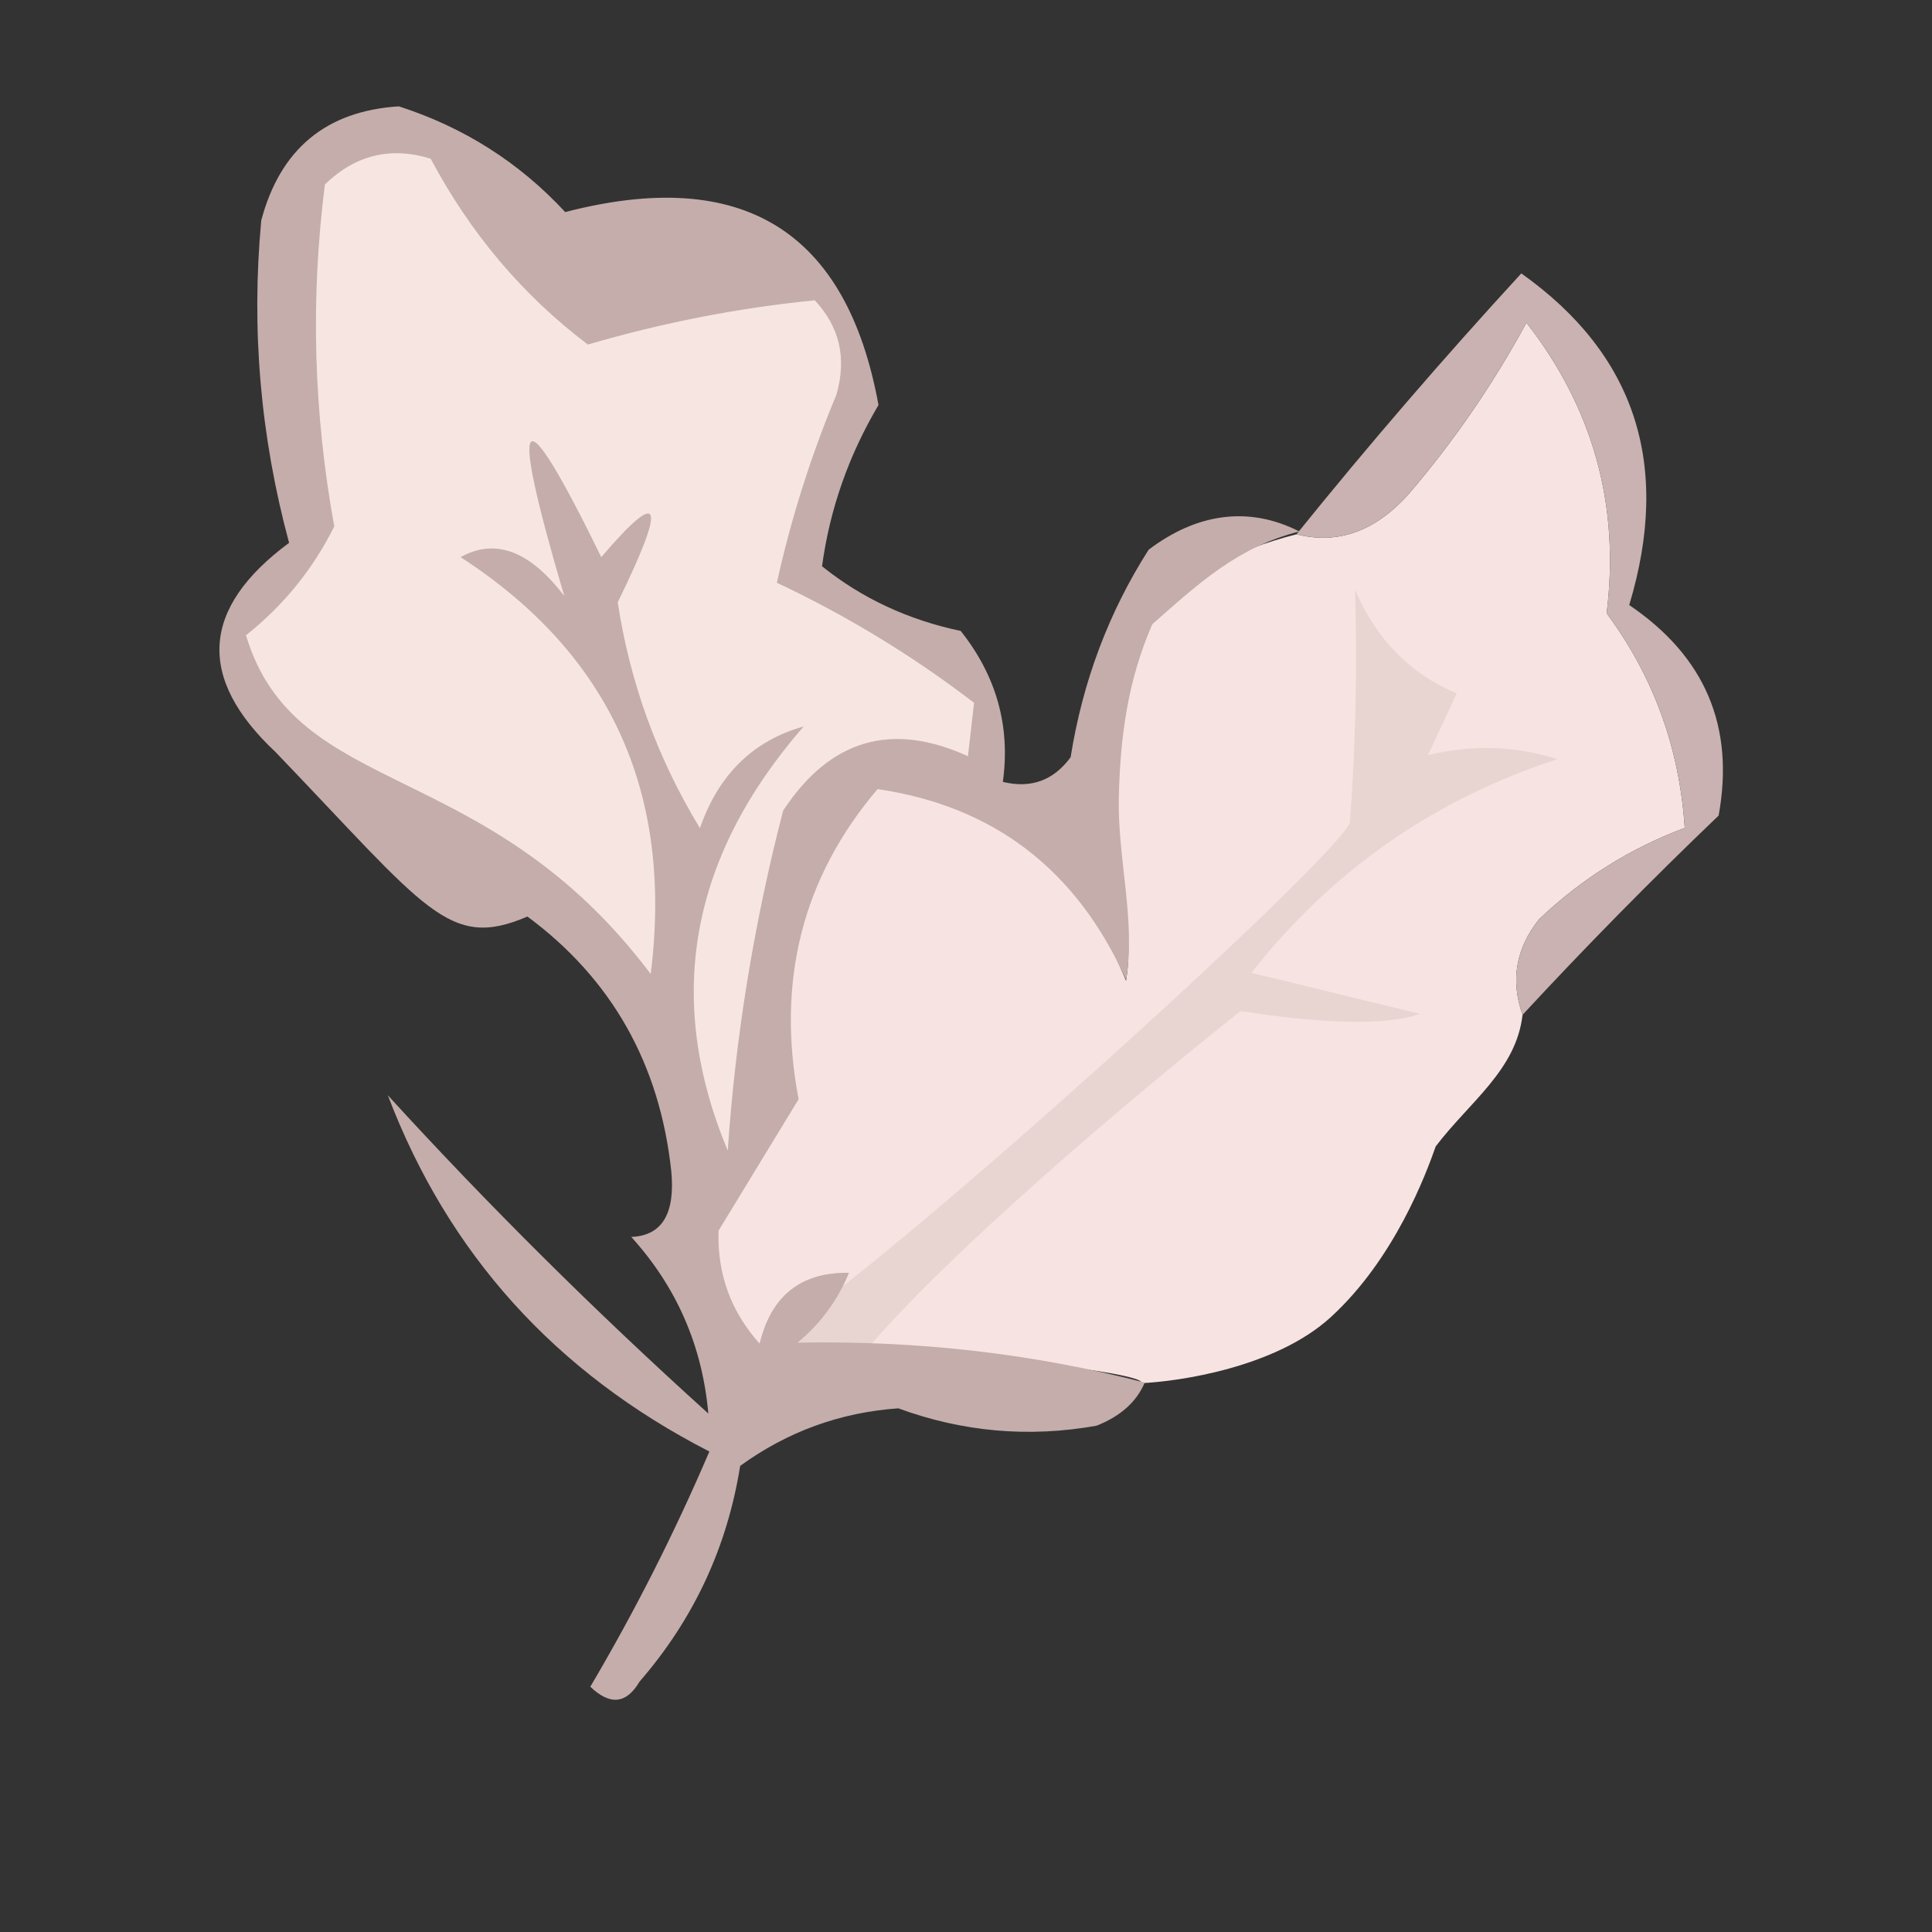 <?xml version="1.0" encoding="UTF-8"?> <!-- Creator: CorelDRAW 2018 (64-Bit) --> <svg xmlns="http://www.w3.org/2000/svg" xmlns:xlink="http://www.w3.org/1999/xlink" xml:space="preserve" width="120mm" height="120mm" style="shape-rendering:geometricPrecision; text-rendering:geometricPrecision; image-rendering:optimizeQuality; fill-rule:evenodd; clip-rule:evenodd" viewBox="0 0 12000 12000"><rect x="0" y="0" width="12000" height="12000" fill="#333333" stroke="none"/> <defs> <style type="text/css"> <![CDATA[ .fil90 {fill:#82605D} .fil50 {fill:#896967} .fil115 {fill:#927673} .fil113 {fill:#936D6A} .fil62 {fill:#94706C} .fil68 {fill:#956C69} .fil33 {fill:#96706C} .fil40 {fill:#987372} .fil70 {fill:#987571} .fil35 {fill:#987672} .fil116 {fill:#987D7B} .fil43 {fill:#997572} .fil67 {fill:#9A7572} .fil39 {fill:#9A7671} .fil37 {fill:#9A7674} .fil120 {fill:#9A7E7B} .fil114 {fill:#9B7975} .fil66 {fill:#9C7775} .fil36 {fill:#9C7876} .fil30 {fill:#9D7974} .fil118 {fill:#9D7A77} .fil111 {fill:#9F7975} .fil32 {fill:#A07C78} .fil86 {fill:#A28381} .fil98 {fill:#A28481} .fil31 {fill:#A38783} .fil25 {fill:#A68B87} .fil22 {fill:#A78C88} .fil92 {fill:#AA908A} .fil13 {fill:#AB8B89} .fil101 {fill:#AB8E8C} .fil21 {fill:#AC8C89} .fil52 {fill:#AD8E8C} .fil29 {fill:#AE928F} .fil95 {fill:#AF918E} .fil48 {fill:#B09795} .fil108 {fill:#B29D9B} .fil17 {fill:#B39893} .fil19 {fill:#B39895} .fil91 {fill:#B49893} .fil103 {fill:#B49C9B} .fil28 {fill:#B59A96} .fil100 {fill:#B59D9B} .fil23 {fill:#B69896} .fil109 {fill:#B69E9C} .fil87 {fill:#B79A96} .fil89 {fill:#B79B98} .fil56 {fill:#B79E9C} .fil80 {fill:#B8A3A0} .fil74 {fill:#B9A2A0} .fil73 {fill:#B9A4A1} .fil16 {fill:#BA9F9C} .fil94 {fill:#BBA6A3} .fil121 {fill:#BBA7A5} .fil49 {fill:#BCA09D} .fil97 {fill:#BD9C99} .fil104 {fill:#BEA5A3} .fil9 {fill:#BFA3A1} .fil15 {fill:#BFA6A3} .fil112 {fill:#BFAAA7} .fil44 {fill:#C1A39F} .fil14 {fill:#C1A9A5} .fil76 {fill:#C1ACA8} .fil55 {fill:#C3ACAA} .fil46 {fill:#C3ADAA} .fil77 {fill:#C4ABA9} .fil10 {fill:#C4ACA9} .fil45 {fill:#C4ACAA} .fil60 {fill:#C4ADAA} .fil83 {fill:#C4ADAB} .fil8 {fill:#C4AEAB} .fil18 {fill:#C5ACA8} .fil3 {fill:#C6ADAA} .fil59 {fill:#C6AEAA} .fil75 {fill:#C6B1AF} .fil117 {fill:#C6B3B0} .fil42 {fill:#C7ADAA} .fil63 {fill:#C7AFAD} .fil105 {fill:#C7B0AD} .fil64 {fill:#C8B0AE} .fil34 {fill:#C8B1AD} .fil72 {fill:#C8B1B0} .fil61 {fill:#C9B2B1} .fil93 {fill:#CAB4B1} .fil27 {fill:#CCB6B5} .fil58 {fill:#CDB4B1} .fil6 {fill:#CDB7B4} .fil85 {fill:#CEB9B6} .fil99 {fill:#CFB9B7} .fil54 {fill:#D7BFBC} .fil84 {fill:#DBC7C3} .fil53 {fill:#DCC5C2} .fil20 {fill:#DDC4C1} .fil12 {fill:#DDC6C2} .fil110 {fill:#DFCBCA} .fil57 {fill:#E8D5D2} .fil102 {fill:#ECD7D5} .fil82 {fill:#EED9D7} .fil106 {fill:#EFDAD7} .fil122 {fill:#F3DCD6} .fil5 {fill:#F3DFDA} .fil26 {fill:#F4DFDA} .fil81 {fill:#F5E3E0} .fil78 {fill:#F6DFDD} .fil79 {fill:#F6E1DE} .fil47 {fill:#F6E3DF} .fil11 {fill:#F6E3E0} .fil4 {fill:#F6E5E3} .fil71 {fill:#F7E1DB} .fil41 {fill:#F7E3E0} .fil51 {fill:#F7E4E2} .fil119 {fill:#F7E5E1} .fil65 {fill:#F7E5E2} .fil96 {fill:#F7E6E2} .fil107 {fill:#F7E6E3} .fil2 {fill:#F7E7E4} .fil0 {fill:#F7E7E5} .fil88 {fill:#F8E5E2} .fil38 {fill:#F9E1DE} .fil7 {fill:#F9E5E1} .fil69 {fill:#F9E7E4} .fil24 {fill:#FAE3E0} .fil1 {fill:#FE0000} ]]> </style> </defs> <g id="Слой_x0020_1">  <path class="fil0" d="M-25488.93 -4218.88c5512.15,0 11024.32,0 16536.46,0 0,3589.52 0,7179.02 0,10768.54 -5512.14,0 -11024.31,0 -16536.46,0 0,-3589.52 0,-7179.02 0,-10768.54z"></path> <path class="fil1" d="M-19403.51 -3874.92c1455.23,-4.41 2910.44,0 4365.62,13.23 26.38,1228.41 35.19,2458.72 26.46,3690.94 -1464.04,4.41 -2928.09,0 -4392.08,-13.23 -35.22,-1230.32 -35.22,-2460.63 0,-3690.94z"></path> <path class="fil2" d="M-19350.6 -3795.55c1419.94,0 2839.86,0 4259.8,0 0,1181.81 0,2363.61 0,3545.42 -1419.94,0 -2839.86,0 -4259.8,0 0,-1181.81 0,-2363.61 0,-3545.42z"></path> <path class="fil3" d="M-21308.51 -3292.84c74,272.24 -14.18,488.32 -264.59,648.23 -123.16,13.21 -246.61,17.62 -370.41,13.23 3.94,-27.83 -0.45,-54.29 -13.23,-79.37 -225.56,-142.51 -313.77,-345.35 -264.58,-608.55 9.97,-38.16 32.01,-64.62 66.14,-79.37 18.76,-23.92 45.22,-32.74 79.38,-26.46 -3.95,27.83 0.45,54.29 13.23,79.38 160.1,-230.88 358.53,-270.57 595.31,-119.07 73.92,40.63 126.84,97.96 158.75,171.98z"></path> <path class="fil4" d="M-21784.76 -3425.13c44.87,4.91 80.14,26.95 105.83,66.15 258.58,7.66 337.95,135.54 238.13,383.64 -48.08,50.7 -78.96,112.43 -92.61,185.21 -41.11,68.86 -98.42,99.73 -171.98,92.6 38.63,-21.46 47.44,-43.51 26.46,-66.14 -77.26,90.56 -161.05,99.38 -251.35,26.46 -17.65,-88.2 -17.65,-176.39 0,-264.59 37.99,-78.69 64.45,-158.06 79.37,-238.12 -85.17,129.05 -138.08,270.17 -158.75,423.33 -57.33,-255.14 17.65,-457.98 224.9,-608.54z"></path> <path class="fil5" d="M-22155.18 -3398.67c34.05,36.28 51.67,84.79 52.92,145.52 18.76,118.97 23.18,238.04 13.23,357.19 -41.97,-101.71 -68.42,-207.54 -79.38,-317.5 -20.19,67.82 -33.41,67.82 -39.69,0 17.81,-62.21 35.46,-123.94 52.92,-185.21z"></path> <path class="fil6" d="M-16598.93 -3160.55c-66.38,-41.27 -136.95,-63.32 -211.66,-66.14 82.39,63.48 91.2,129.63 26.45,198.44 -29.66,-220.7 -157.56,-344.17 -383.64,-370.42 -90.54,9.55 -183.15,13.96 -277.82,13.23 -77.94,21.33 -148.48,56.61 -211.66,105.83 141.1,8.82 282.23,17.64 423.33,26.46 -243.15,49.45 -234.34,84.73 26.46,105.83 -17.65,8.82 -35.27,17.64 -52.92,26.46 -194.81,-0.07 -388.85,-17.71 -582.08,-52.92 38.63,-21.46 47.44,-43.51 26.46,-66.14 -53.82,28.01 -106.73,54.47 -158.75,79.37 86.09,-78.62 183.09,-144.76 291.04,-198.43 448.05,-150.19 862.57,-88.46 1243.54,185.2 -56.57,-14.78 -109.48,-10.37 -158.75,13.23z"></path> <path class="fil7" d="M-21308.51 -3292.84c-9.58,134.98 -31.62,267.27 -66.15,396.88 -8.07,-79.3 -3.65,-158.68 13.23,-238.13 0.5,-71.11 -17.14,-137.25 -52.92,-198.44 4.42,-13.22 8.82,-26.45 13.23,-39.68 27.49,32.01 58.37,58.47 92.61,79.37z"></path> <path class="fil8" d="M-17974.76 -3160.55c-29.77,43.1 -65.06,82.79 -105.84,119.07 62.02,-20.33 123.75,-51.2 185.21,-92.61 8.81,4.41 17.65,8.82 26.46,13.23 -21.91,24.2 -48.36,41.84 -79.37,52.92 47.33,13.77 91.44,4.95 132.29,-26.46 169.25,-38.85 319.19,-3.58 449.79,105.83 -98,-33.07 -199.42,-63.93 -304.27,-92.6 -63.21,-0.47 -120.55,17.17 -171.98,52.92 109.64,14.91 215.48,36.96 317.5,66.14 -95.81,-10.72 -192.8,-10.72 -291.04,0 122.66,110.04 263.76,145.32 423.33,105.83 -201.43,82.16 -368.99,38.06 -502.71,-132.29 -146.28,-21.75 -265.35,26.75 -357.18,145.52 47.67,-140.59 140.28,-246.42 277.81,-317.5z"></path> <path class="fil9" d="M-22684.35 -2737.21c65.17,-138.99 122.51,-280.1 171.98,-423.34 63.5,58.4 89.96,128.96 79.38,211.67 -8.81,-17.64 -17.65,-35.28 -26.46,-52.92 -14.26,80.13 -31.91,159.51 -52.92,238.13 -17.64,-52.92 -35.26,-105.83 -52.91,-158.75 -27.15,72.46 -66.84,134.2 -119.07,185.21z"></path> <path class="fil10" d="M-16598.93 -3160.55c195.9,94.55 332.61,244.48 410.11,449.8 13.09,52.19 17.51,105.11 13.23,158.75 -267.29,-57.23 -377.54,-224.8 -330.73,-502.71 -36.41,-31.89 -67.26,-67.17 -92.61,-105.84z"></path> <path class="fil11" d="M-16466.64 -2975.34c61.12,68.84 109.62,148.22 145.52,238.13 -1.37,-63.8 -10.18,-125.53 -26.45,-185.21 101.36,96.88 141.05,211.53 119.06,343.96 -60.56,-73.85 -126.71,-144.41 -198.44,-211.67 -31.8,-57.61 -45.03,-119.35 -39.69,-185.21z"></path> <path class="fil12" d="M-17604.35 -2181.59c8.63,-115.99 -0.21,-230.64 -26.45,-343.96 -16.06,3.27 -24.87,12.09 -26.46,26.46 -14.37,-1.59 -23.18,-10.4 -26.46,-26.46 22.04,-8.82 44.11,-17.64 66.15,-26.45 66.09,50.93 136.65,68.57 211.66,52.91 32.23,-40.19 71.92,-71.06 119.06,-92.6 -17.64,-8.82 -35.26,-17.64 -52.91,-26.46 33.49,-8.19 64.37,-21.42 92.6,-39.69 -33.34,135.56 -46.56,294.31 -39.69,476.25 -36.32,4.15 -71.62,-0.26 -105.83,-13.23 39.82,-365.37 17.78,-369.77 -66.14,-13.23 -44.96,23.98 -93.48,32.8 -145.53,26.46z"></path> <path class="fil13" d="M-17604.35 -2181.59c-27.83,3.96 -54.29,-0.45 -79.37,-13.23 25.4,-98.69 34.21,-200.11 26.46,-304.27 1.59,-14.37 10.4,-23.19 26.46,-26.46 26.24,113.32 35.08,227.97 26.45,343.96z"></path> <path class="fil14" d="M-16889.97 -2419.71c206.96,44.44 206.96,97.36 0,158.75 23.31,38.9 58.58,60.95 105.83,66.14 -132.18,17.58 -180.71,-39.75 -145.52,-171.98 18.97,-14.4 32.2,-32.04 39.69,-52.91z"></path> <path class="fil15" d="M-22763.72 -1969.92c-69.66,46.31 -149.03,72.77 -238.13,79.37 -194.43,-68.35 -388.46,-112.44 -582.08,-132.29 158.26,-40.69 308.19,-18.64 449.79,66.15 79.38,17.64 158.75,17.64 238.13,0 16.29,-37.05 25.12,-76.74 26.46,-119.06 -114.51,-273.46 -52.77,-493.95 185.2,-661.46 -50.87,82.1 -108.21,161.48 -171.97,238.12 -17.5,133.82 -8.68,266.11 26.45,396.88 2.89,-135.31 20.54,-267.61 52.92,-396.88 17.3,-31.63 30.53,-31.63 39.69,0 -47.57,73.8 -60.8,153.18 -39.69,238.13 13.68,-111.92 57.79,-208.93 132.29,-291.04 -1.16,47.05 -18.81,91.15 -52.91,132.29 -22.15,61.41 -30.96,123.15 -26.46,185.21 28.25,-111.9 81.17,-208.91 158.75,-291.05 45.82,-102.22 81.12,-208.05 105.83,-317.5 21.11,84.95 7.89,164.33 -39.69,238.13 22.63,20.98 44.69,12.16 66.15,-26.46 8.81,-97.01 17.65,-194.03 26.46,-291.04 20.42,142.98 11.61,284.09 -26.46,423.33 -138.09,164.52 -265.96,336.5 -383.65,515.94 15.72,12.28 33.37,16.69 52.92,13.23z"></path> <path class="fil16" d="M-21784.76 -2049.3c58.84,-82.65 138.22,-139.98 238.12,-171.98 -58.34,-22.44 -106.84,-44.49 -145.52,-66.14 -65.72,-0.09 -123.06,17.55 -171.98,52.92 -46.62,-3.78 -90.72,5.04 -132.29,26.45 -8.81,-4.41 -17.65,-8.82 -26.46,-13.23 215.14,-111.48 435.61,-120.3 661.46,-26.45 -152.61,45.48 -293.74,111.63 -423.33,198.43z"></path> <path class="fil17" d="M-17207.47 -2419.71c48.79,47.06 66.41,108.8 52.92,185.21 26.46,0 52.91,0 79.37,0 0,-61.74 0,-123.48 0,-185.21 26.46,0 52.92,0 79.38,0 8.38,81.27 -0.43,160.65 -26.46,238.12 -57.44,-5.99 -114.78,-14.81 -171.98,-26.46 -13.15,-70.01 -17.57,-140.56 -13.23,-211.66z"></path> <path class="fil3" d="M-16149.14 -1652.42c57.87,-80.06 110.78,-163.85 158.75,-251.36 -39.16,1.53 -61.19,-29.34 -66.14,-92.6 -18.55,59.84 -49.43,86.29 -92.61,79.38 49.24,-63.18 84.51,-133.74 105.84,-211.67 -17.65,-8.82 -35.27,-17.64 -52.92,-26.46 107.74,-117.2 129.78,-249.49 66.15,-396.87 5.13,99.47 -25.75,183.26 -92.61,251.35 -35.27,17.64 -70.56,17.64 -105.83,0 61.12,-43.32 100.8,-100.65 119.06,-171.98 18.81,-128.47 10,-251.94 -26.46,-370.42 223.42,377.57 258.69,774.44 105.84,1190.63 -93.75,178.22 -106.98,173.83 -39.69,-13.23 -4.42,-13.23 -8.81,-26.46 -13.23,-39.69 -11.03,33.23 -33.07,50.87 -66.15,52.92z"></path> <path class="fil18" d="M-18265.8 -2446.17c27.96,-64.59 63.23,-126.33 105.83,-185.21 -4.42,-8.82 -8.81,-17.64 -13.23,-26.46 -44.11,44.1 -88.18,88.2 -132.29,132.29 -4.42,-13.23 -8.81,-26.45 -13.23,-39.68 57.18,-118.78 136.55,-220.2 238.12,-304.27 124.91,262.04 45.54,438.43 -238.12,529.16 -15.43,39.73 -37.47,75.01 -66.15,105.84 -26.56,166.97 -0.1,175.79 79.38,26.45 0,35.28 0,70.56 0,105.84 35.27,-35.28 70.56,-70.56 105.83,-105.84 4.32,49.92 -17.75,89.61 -66.14,119.07 17.64,8.81 35.27,17.64 52.91,26.45 -132.02,-9.08 -193.75,52.65 -185.21,185.21 3.87,108.75 43.56,201.36 119.07,277.82 8.81,-40.93 -4.42,-76.21 -39.69,-105.84 92.1,-212.11 118.56,-207.71 79.37,13.23 11.94,67.96 38.4,129.69 79.38,185.21 -49.93,4.31 -89.61,-17.75 -119.06,-66.15 0,35.27 0,70.57 0,105.84 -185.98,-290.75 -247.73,-608.25 -185.21,-952.5 19.55,-102.8 54.85,-199.81 105.83,-291.04 -34.79,128.12 -43.6,260.41 -26.46,396.87 27.76,-56.03 67.45,-100.12 119.07,-132.29z"></path> <path class="fil7" d="M-18265.8 -2446.17c113.05,-102.95 174.81,-226.42 185.2,-370.42 71.05,183.84 18.13,316.13 -158.75,396.88 -16.06,-3.27 -24.87,-12.09 -26.45,-26.46z"></path> <path class="fil19" d="M-22313.93 -2102.21c68.71,5.84 68.71,19.07 0,39.68 47.34,24.18 95.86,46.23 145.52,66.15 89.06,25.12 172.83,33.94 251.36,26.46 -152.48,49.14 -293.59,27.1 -423.34,-66.15 -149.99,-28.27 -291.12,-6.22 -423.33,66.15 86.44,-61.15 174.62,-122.88 264.58,-185.21 31.65,9.15 31.65,22.38 0,39.69 61.12,13.14 122.85,17.55 185.21,13.23z"></path> <path class="fil20" d="M-21784.76 -2049.3c-30.67,46.31 -74.77,72.77 -132.29,79.38 -78.53,7.48 -162.3,-1.34 -251.36,-26.46 -49.66,-19.92 -98.18,-41.97 -145.52,-66.15 68.71,-20.61 68.71,-33.84 0,-39.68 71.81,-45.95 151.18,-68 238.13,-66.15 -31.01,11.08 -57.47,28.72 -79.38,52.92 105.94,-16.25 202.96,-55.94 291.04,-119.06 48.92,-35.37 106.26,-53.01 171.98,-52.92 38.68,21.65 87.18,43.7 145.52,66.14 -99.9,32 -179.28,89.33 -238.12,171.98z"></path> <path class="fil21" d="M-17710.18 -1996.38c27.57,-34.16 58.42,-34.16 92.61,0 5.98,68.66 19.2,134.81 39.68,198.44 -25.08,12.77 -51.54,17.18 -79.37,13.23 14.18,-84.62 -3.47,-155.17 -52.92,-211.67z"></path> <path class="fil22" d="M-17789.55 -2022.84c43.97,63.83 70.43,138.79 79.37,224.9 -35.27,17.64 -70.56,17.64 -105.83,0 24.97,-71.95 33.79,-146.91 26.46,-224.9z"></path> <path class="fil23" d="M-17339.76 -2022.84c170.28,1.01 214.36,75.98 132.29,224.9 -187.43,12.57 -231.54,-62.4 -132.29,-224.9z"></path> <path class="fil24" d="M-17313.3 -1996.38c26.45,0 52.91,0 79.37,0 0,61.74 0,123.47 0,185.21 -107.1,-20.17 -133.56,-81.9 -79.37,-185.21z"></path> <path class="fil25" d="M-17075.18 -2022.84c183.73,-6.02 227.81,68.94 132.29,224.9 -187.43,12.57 -231.53,-62.4 -132.29,-224.9z"></path> <path class="fil26" d="M-17048.72 -1996.38c105.12,15.23 131.58,72.55 79.38,171.98 -33.98,18.09 -64.85,13.68 -92.61,-13.23 -17.94,-55.5 -13.52,-108.42 13.23,-158.75z"></path> <path class="fil27" d="M-12577.26 -1890.55c273.97,-8.78 547.37,0.04 820.21,26.46 -136.71,8.82 -273.4,17.64 -410.11,26.46 -146.74,-0.14 -283.42,-17.78 -410.1,-52.92z"></path> <path class="fil28" d="M-17551.43 -1996.38c34.21,-30.29 65.06,-21.47 92.61,26.46 6.24,59.9 19.47,117.23 39.68,171.98 -34.21,12.96 -69.5,17.37 -105.83,13.23 8.1,-76.35 -0.71,-146.9 -26.46,-211.67z"></path> <path class="fil29" d="M-16837.05 -2022.84c57.7,10.96 119.46,15.37 185.21,13.23 17.64,70.56 35.26,141.11 52.91,211.67 -107.6,33.22 -134.06,2.35 -79.37,-92.61 1.19,-101.71 -29.66,-119.35 -92.61,-52.91 -19.66,51.34 -15.24,99.85 13.23,145.52 -35.27,17.64 -70.56,17.64 -105.83,0 24.98,-71.95 33.79,-146.91 26.46,-224.9z"></path> <path class="fil30" d="M-22102.26 -1255.55c-9.05,22.18 -26.67,31.01 -52.92,26.46 -32.54,-160.34 -41.38,-319.09 -26.46,-476.25 26.46,0 52.92,0 79.38,0 0,35.28 0,70.56 0,105.84 176.4,8.81 176.4,17.63 0,26.45 0,105.84 0,211.67 0,317.5z"></path> <path class="fil31" d="M-12312.68 -1334.92c5.93,-60.51 23.58,-117.82 52.92,-171.98 -10.72,-25 -28.36,-42.65 -52.92,-52.92 44.11,-17.64 88.19,-17.64 132.29,0 -41.8,77.6 -85.88,152.59 -132.29,224.9z"></path> <path class="fil32" d="M-22604.97 -1573.05c54.13,-38.77 102.66,-29.95 145.52,26.46 47.33,-45.74 104.67,-63.38 171.98,-52.91 0,26.45 0,52.91 0,79.37 -66.81,-36.83 -124.14,-27.99 -171.98,26.46 -13.18,78.9 -17.59,158.27 -13.23,238.12 31.09,-5.79 57.55,3.02 79.38,26.46 -70.57,35.27 -141.11,35.27 -211.67,0 31.59,-56.17 49.21,-117.92 52.92,-185.21 -1.04,-64.87 -18.68,-117.79 -52.92,-158.75z"></path> <path class="fil33" d="M-10831.01 -1308.46c8.28,-72.68 -0.53,-143.25 -26.46,-211.67 -125.36,-51.46 -187.09,-7.36 -185.21,132.29 -0.87,68.85 25.59,121.76 79.38,158.75 17.64,17.65 35.27,35.27 52.91,52.92 -182.08,-10.24 -248.23,-107.24 -198.43,-291.04 66.43,-132.3 159.04,-158.76 277.81,-79.38 17.62,-66.88 35.24,-137.43 52.92,-211.66 35.26,185.2 35.26,370.41 0,555.62 -31.89,-28.5 -49.53,-63.76 -52.92,-105.83z"></path> <path class="fil11" d="M-10831.01 -1308.46c-23.13,57.94 -67.23,84.4 -132.29,79.37 -53.79,-36.99 -80.25,-89.9 -79.38,-158.75 -1.88,-139.65 59.85,-183.75 185.21,-132.29 25.93,68.42 34.74,138.99 26.46,211.67z"></path> <path class="fil34" d="M-16149.14 -1652.42c-34.05,56.53 -56.11,118.27 -66.14,185.21 -8.81,-17.65 -17.65,-35.27 -26.46,-52.92 -75.49,67.52 -141.63,142.48 -198.44,224.9 -26.46,17.64 -52.91,17.64 -79.37,0 31.01,-11.09 57.46,-28.71 79.37,-52.92 -186.08,22.67 -194.89,5.03 -26.46,-52.92 -81.28,-12.06 -160.65,-12.06 -238.12,0 21.91,-24.21 48.36,-41.83 79.37,-52.91 97.03,-8.81 194.02,-17.65 291.05,-26.46 31.35,-35.8 66.64,-66.68 105.83,-92.61 -48.39,-20.84 -92.5,-7.61 -132.29,39.69 -88.19,17.65 -176.4,17.65 -264.59,0 79.38,-8.81 158.75,-17.65 238.13,-26.46 42.99,-22.55 51.8,-49.01 26.46,-79.37 70.01,-13.16 140.57,-17.57 211.66,-13.23z"></path> <path class="fil35" d="M-12921.22 -1573.05c36.33,-4.14 71.62,0.27 105.83,13.23 -151.76,117.53 -125.3,166.03 79.38,145.52 8.52,-58.79 -9.13,-107.31 -52.92,-145.52 113.93,-4.56 158.04,52.76 132.29,171.98 -88.18,0 -176.39,0 -264.58,0 23.71,194.1 107.5,229.4 251.35,105.84 -1.19,80.11 -45.29,115.41 -132.29,105.83 -127.87,-4.42 -194.02,-70.57 -198.43,-198.44 1.27,-77.31 27.72,-143.46 79.37,-198.44z"></path> <path class="fil36" d="M-11968.72 -1599.5c203.17,13.69 278.13,119.53 224.9,317.5 -134.44,145.15 -257.92,136.33 -370.42,-26.46 -17.65,-52.92 -17.65,-105.84 0,-158.75 45.77,-50.33 94.27,-94.42 145.52,-132.29z"></path> <path class="fil37" d="M-22975.39 -1625.96c88.96,-11.39 163.91,15.06 224.9,79.37 4.63,98.19 17.86,195.21 39.69,291.04 18.31,-13.89 31.53,-31.53 39.68,-52.91 24.21,64.03 2.17,99.29 -66.14,105.83 -31.01,-11.09 -57.47,-28.71 -79.38,-52.92 -75.97,69.14 -150.93,69.14 -224.89,0 -4.5,-149.46 70.47,-211.19 224.89,-185.2 15.48,-73.06 -10.98,-117.14 -79.37,-132.3 -40.63,19.82 -75.91,46.28 -105.84,79.38 -30.47,-50.19 -21.65,-94.29 26.46,-132.29z"></path> <path class="fil38" d="M-22922.47 -1414.3c35.28,0 70.56,0 105.83,0 8.81,114.65 -44.09,167.56 -158.75,158.75 -6.55,-62.39 11.09,-115.3 52.92,-158.75z"></path> <path class="fil39" d="M-11651.22 -1546.59c54.13,-38.77 102.66,-29.95 145.52,26.46 79.38,-70.56 158.75,-70.56 238.13,0 -1.67,118.59 20.37,228.81 66.14,330.73 -61.73,17.65 -123.48,17.65 -185.21,0 13.23,-13.23 26.46,-26.46 39.69,-39.69 13.2,-96.62 17.6,-193.62 13.23,-291.04 -67.31,-10.48 -124.65,7.17 -171.98,52.92 -27.07,100.99 -13.84,193.59 39.69,277.81 -63.55,21.54 -125.28,17.12 -185.21,-13.23 31.59,-56.17 49.21,-117.92 52.92,-185.21 -1.04,-64.87 -18.68,-117.79 -52.92,-158.75z"></path> <path class="fil40" d="M-12312.68 -1334.92c-21.03,111.65 -65.14,213.07 -132.29,304.27 -64.98,25.03 -117.9,11.8 -158.75,-39.69 13.23,-8.81 26.46,-17.65 39.69,-26.46 91.73,61.04 149.06,30.17 171.98,-92.6 -51.49,-138.72 -122.03,-262.18 -211.67,-370.42 61.73,-17.64 123.48,-17.64 185.21,0 -17.65,8.81 -35.27,17.65 -52.92,26.46 29.19,80.41 68.87,155.39 119.06,224.9 10.14,-14.71 23.37,-23.52 39.69,-26.46z"></path> <path class="fil41" d="M-11995.18 -1546.59c67.31,-10.48 124.65,7.17 171.98,52.92 27.07,100.99 13.84,193.59 -39.69,277.81 -58.23,21.83 -106.73,8.6 -145.52,-39.69 -19.97,-99.35 -15.58,-196.37 13.23,-291.04z"></path> <path class="fil42" d="M-22155.18 -1229.09c26.25,4.55 43.87,-4.28 52.92,-26.46 47.57,25.48 82.87,7.84 105.83,-52.91 19.87,23.17 33.1,49.63 39.69,79.37 37.2,-90.54 85.7,-99.35 145.52,-26.46 -5.53,15.51 -14.37,28.74 -26.46,39.69 -110.83,21.49 -216.67,17.07 -317.5,-13.23z"></path> <path class="fil43" d="M-13450.39 -1758.25c33.79,31.58 51.44,75.67 52.92,132.29 12.25,123.58 25.48,247.04 39.69,370.41 133.37,88.22 199.52,48.53 198.44,-119.06 8.2,-116.52 -44.72,-178.28 -158.75,-185.21 149.09,-40.63 228.46,16.7 238.12,171.98 -29.63,202.8 -131.05,255.72 -304.27,158.75 -39.5,54.51 -88,63.32 -145.52,26.46 21.83,-23.44 48.28,-32.25 79.37,-26.46 0,-176.4 0,-352.78 0,-529.16z"></path> <path class="fil44" d="M-10910.39 -1176.17c-17.64,-17.65 -35.27,-35.27 -52.91,-52.92 65.06,5.03 109.16,-21.43 132.29,-79.37 3.39,42.07 21.03,77.33 52.92,105.83 35.26,-185.21 35.26,-370.42 0,-555.62 -17.68,74.23 -35.3,144.78 -52.92,211.66 0,-61.73 0,-123.47 0,-185.21 -31.09,5.8 -57.55,-3.02 -79.38,-26.45 59.35,-25.78 121.08,-34.6 185.21,-26.46 -16.16,205.79 1.48,404.23 52.92,595.31 -67.81,24.29 -125.15,11.06 -171.98,-39.69 -18.73,23.31 -40.8,40.93 -66.15,52.92z"></path> <path class="fil45" d="M-16916.43 -1123.25c-29.34,-20.91 -64.61,-34.14 -105.83,-39.69 8.81,-8.81 17.65,-17.65 26.46,-26.46 -24.24,-7.36 -41.86,-20.59 -52.92,-39.69 119.62,42.02 243.07,68.48 370.42,79.38 155.47,11.43 283.34,-41.49 383.64,-158.75 4.42,8.81 8.81,17.64 13.23,26.46 -526.1,471.19 -1090.53,519.69 -1693.33,145.52 -61.25,-36.2 -61.25,-58.24 0,-66.15 224.31,194.63 259.61,163.78 105.83,-92.6 44,-7.02 83.69,6.21 119.06,39.68 78.96,272.92 259.75,378.75 542.4,317.5 116.92,1.7 231.56,-11.53 343.96,-39.68 157.11,-110.92 139.49,-159.42 -52.92,-145.52z"></path> <path class="fil46" d="M-17048.72 -1229.09c-181.8,-23.15 -340.55,25.35 -476.25,145.52 124.25,63.5 256.54,81.12 396.88,52.92 68.02,-38.47 138.58,-69.32 211.66,-92.6 -51.01,52.22 -112.74,91.91 -185.21,119.06 -143.43,22.2 -284.53,13.39 -423.33,-26.46 -26.91,-27.76 -31.33,-58.63 -13.23,-92.6 145.47,-127.27 308.64,-162.54 489.48,-105.84z"></path> <path class="fil47" d="M-17048.72 -1229.09c11.06,19.1 28.68,32.33 52.92,39.69 -8.81,8.81 -17.65,17.65 -26.46,26.46 41.22,5.55 76.49,18.78 105.83,39.69 -73.08,23.28 -143.64,54.13 -211.66,92.6 -140.34,28.2 -272.63,10.58 -396.88,-52.92 135.7,-120.17 294.45,-168.67 476.25,-145.52z"></path> <path class="fil48" d="M-23425.18 -64.92c546.81,0 1093.6,0 1640.42,0 8.81,370.84 -0.03,741.26 -26.46,1111.25 -26.43,-361.16 -35.27,-722.76 -26.46,-1084.79 -520.35,0 -1040.69,0 -1561.04,0 4.41,732.07 0,1464.07 -13.23,2196.04 -13.23,-740.78 -17.64,-1481.62 -13.23,-2222.5z"></path> <path class="fil49" d="M-22948.93 173.2c60.51,22.63 122.24,27.04 185.21,13.23 36.86,30.99 58.92,70.67 66.15,119.07 13.07,-43.24 17.46,-87.34 13.22,-132.3 168.94,-34.02 221.86,27.71 158.75,185.21 -42.14,-173.27 -68.6,-173.27 -79.37,0 -88.19,0 -176.4,0 -264.58,0 3.99,-85.14 26.04,-93.95 66.14,-26.46 17.65,-44.1 17.65,-88.18 0,-132.29 -44.96,23.97 -93.47,32.78 -145.52,26.46 7.55,47.31 -1.27,91.41 -26.46,132.29 -35.27,-69.8 -26.45,-131.52 26.46,-185.21z"></path> <path class="fil50" d="M-23213.51 120.29c34.48,75.54 34.48,154.91 0,238.12 -4.07,-71.94 -4.07,-151.31 0,-238.12z"></path> <path class="fil51" d="M6994.7 6087.22c56.26,-342.73 -74.15,-721.84 -76.15,-1065.41 -2.31,-388.98 120.24,-744.97 132.94,-1179.83 286.28,-252.77 620.07,-427.17 1001.21,-523.31 258.94,65.62 492.8,-19.5 701.53,-255.34 279.52,-327.48 521.84,-680.59 726.84,-1059.02 415.27,533.25 581.18,1134.79 498.03,1804.94 290.88,392.29 452.57,836.52 485.16,1332.97 -339.33,127.17 -641.16,316.42 -905.53,567.88 -143.98,182.07 -177.82,379.84 -101.88,593.26 -39.81,343.71 -328.31,539.58 -539.2,816.68 -60.04,170.67 -254.45,696.83 -651.27,1060.4 -342.65,313.89 -943.06,400.24 -1182.39,410.96 64.12,-38.17 -551.73,-136.64 -1195.9,-158.79 -413.25,-14.21 -899.28,143.36 -1165.78,-78.84 -153.41,-127.93 -344.01,-332.83 -281.53,-730.74 46.37,-295.17 528.84,-756.88 509.12,-814.02 -140.65,-408.05 19.54,-1705.06 479.27,-1912.14 -62.03,-10.7 593.72,54.15 966.08,344.29 439.99,342.76 613.76,916.22 599.45,846.06z"></path> <path class="fil52" d="M-22261.01 120.29c146.15,22.7 190.26,102.07 132.29,238.12 -42.15,-173.27 -68.61,-173.27 -79.38,0 -55.32,-4.81 -108.24,4.02 -158.75,26.46 -77.6,-43.89 -95.25,-105.65 -52.91,-185.21 -1.32,35.67 7.49,75.36 26.46,119.06 41.67,-10.02 81.36,-5.6 119.06,13.23 13.15,-70.01 17.57,-140.57 13.23,-211.66z"></path> <path class="fil53" d="M-17260.39 755.29c-28.2,31.54 -50.24,22.72 -66.14,-26.46 -35.32,102.15 -66.17,102.15 -92.61,0 56.97,-153.59 118.7,-303.53 185.21,-449.79 48.87,-119.38 137.06,-189.95 264.59,-211.67 -68.98,173.25 -152.78,340.81 -251.36,502.71 -14.74,55.96 -36.8,108.87 -66.15,158.75 3.29,16.06 12.1,24.87 26.46,26.46z"></path> <path class="fil54" d="M-17789.55 834.66c2.4,-58.15 -15.22,-66.96 -52.92,-26.46 51.06,-219.28 126.02,-430.95 224.9,-635 101.41,-114.35 154.33,-96.7 158.75,52.92 -69.22,147.19 -130.95,297.1 -185.21,449.79 -35.22,66.04 -83.72,118.96 -145.52,158.75z"></path> <path class="fil55" d="M-22446.22 834.66c-50.11,-14.5 -94.19,-40.96 -132.29,-79.37 -34.72,25.4 -70.01,21 -105.84,-13.23 -52.91,-17.65 -105.83,-17.65 -158.75,0 -100.92,109.67 -211.16,211.08 -330.72,304.27 -10.18,44.9 -5.77,88.98 13.22,132.29 -51.35,-39.98 -64.58,-92.9 -39.68,-158.75 120.75,-160.52 275.09,-275.17 463.02,-343.96 125.46,5.32 222.49,58.24 291.04,158.75z"></path> <path class="fil56" d="M-22022.89 1046.33c-34.21,-35.51 -56.25,-79.61 -66.14,-132.29 -62.18,128.27 -154.78,225.29 -277.82,291.04 56.31,-69.59 118.04,-135.73 185.21,-198.44 -74.37,-16.64 -149.33,-29.87 -224.89,-39.69 -126.26,39.37 -254.16,61.41 -383.65,66.15 89.77,-21.11 177.96,-47.57 264.58,-79.38 45.62,-11.85 63.27,-33.92 52.92,-66.14 29.63,35.27 64.9,48.5 105.83,39.69 -32.01,-27.49 -58.47,-58.37 -79.37,-92.61 63.13,23.1 116.05,62.79 158.75,119.06 44.11,17.65 88.19,17.65 132.29,0 65.25,-152.58 126.98,-306.91 185.21,-463.02 29.92,41.65 34.34,85.75 13.23,132.3 -88.11,131.68 -110.15,272.78 -66.15,423.33z"></path> <path class="fil57" d="M5372.79 8393.45c-54.61,-3.19 -156,-50.6 -418.51,-54.08 143.06,-118.62 249.37,-263.13 318.83,-433.8 -298.28,-4.4 -483.24,142.31 -554.79,440.22 480.54,-194.77 3636.16,-3049.56 3666.61,-3241.29 35.04,-478.6 45.58,-959.16 31.46,-1441.49 130.69,306.28 341.18,520.94 631.67,644.02 -59.54,127.67 -118.97,255.11 -178.5,382.78 275.38,-65.94 543.31,-57.46 803.66,25.24 -770.23,252.06 -1403.74,694.45 -1900.32,1327.29 348.66,84.91 697.41,169.91 1046.12,254.81 -261.91,95.99 -809.33,31.29 -1112.88,-17.8 -697.44,554.19 -1804.84,1492.1 -2333.35,2114.1z"></path> <path class="fil58" d="M-17233.93 279.04c-66.51,146.26 -128.24,296.2 -185.21,449.79 26.44,102.15 57.29,102.15 92.61,0 15.9,49.18 37.94,58 66.14,26.46 49.51,-9.5 89.19,-35.96 119.07,-79.38 38.81,-73.18 87.31,-139.33 145.52,-198.44 63.63,-7.43 63.63,10.19 0,52.92 65.22,-14.95 126.94,-45.82 185.21,-92.6 8.81,17.64 17.64,35.27 26.45,52.91 79.38,-39.68 158.75,-79.37 238.13,-119.06 45.19,-28.1 62.81,-58.97 52.92,-92.6 33.17,46.54 24.36,86.22 -26.46,119.06 -207.38,81.52 -392.59,196.16 -555.63,343.96 52.92,17.65 105.84,17.65 158.75,0 216.4,-163.3 458.95,-264.74 727.61,-304.27 134.8,8.78 148.03,48.47 39.68,119.06 -182.35,55.91 -358.75,126.47 -529.16,211.67 -112.42,29.79 -227.07,47.41 -343.96,52.91 212.22,23.97 423.89,50.43 635,79.38 75.3,23.25 92.95,67.36 52.92,132.29 -107.19,13.7 -213.02,4.87 -317.5,-26.46 75.64,-14.63 150.6,-10.21 224.89,13.23 37.15,-0.24 68,-13.47 92.61,-39.69 -62.71,-50.32 -133.25,-67.97 -211.67,-52.91 26.46,8.81 52.92,17.64 79.37,26.45 -98.84,16.14 -195.87,7.33 -291.04,-26.45 175.1,-21.7 175.1,-34.93 0,-39.69 -65.22,-0.58 -126.95,12.65 -185.21,39.69 86.07,27.41 174.26,45.05 264.59,52.91 -181.22,50.38 -322.35,-2.54 -423.34,-158.75 -108.74,-30.24 -205.74,-12.62 -291.04,52.92 224.74,87.21 454.05,166.58 687.92,238.12 55.35,25.22 64.16,60.49 26.46,105.84 -290.65,26.51 -528.77,-70.51 -714.38,-291.04 -131.5,-28.61 -263.79,-37.42 -396.87,-26.46 132.92,26.14 256.4,79.06 370.41,158.75 -17.64,8.81 -35.27,17.65 -52.91,26.46 78.39,51.88 148.93,113.61 211.66,185.2 -26.46,55.33 -8.81,99.41 52.92,132.3 22.01,18.2 39.63,13.78 52.92,-13.23 -21.86,-25.17 -26.25,-51.62 -13.23,-79.38 33.57,37.18 46.8,81.26 39.69,132.29 -142.25,-49.58 -265.73,-133.37 -370.42,-251.35 -137.27,-50.93 -243.1,-139.12 -317.5,-264.58 -154.57,-47.26 -313.32,-73.72 -476.25,-79.38 128.98,-19.92 256.86,-15.5 383.64,13.23 34.43,-3.68 56.47,-21.3 66.15,-52.92 37.7,-40.5 55.32,-31.69 52.92,26.46 7.03,20.96 37.91,29.79 92.6,26.46 60.85,0.16 118.16,-13.07 171.98,-39.69 80.04,-191 177.06,-371.82 291.04,-542.39z"></path> <path class="fil59" d="M-23160.6 1178.62c304.18,109.35 573.17,56.44 806.98,-158.75 -36.46,107.05 -111.44,182.01 -224.89,224.9 -141.1,17.64 -282.22,17.64 -423.34,0 -65.45,-0.98 -118.37,-23.02 -158.75,-66.15z"></path> <path class="fil60" d="M1712.99 4672.75c-492.84,-461.41 -465.35,-895.23 82.57,-1301.18 -178.11,-659.14 -235.84,-1326.79 -172.83,-2002.76 118.22,-443.6 403.04,-679.63 854.5,-708.28 403.24,129.61 747.81,348.49 1033.48,656.68 1099.97,-285.29 1748.47,114.24 1945.79,1198.54 -186.11,314.69 -302.93,648.6 -350.56,1001.52 247.86,199.02 534.94,332.89 861.25,401.61 222.19,279.64 309.43,592.25 261.79,937.55 174.36,42.47 314.63,-8.58 420.9,-153.19 74.72,-470.05 236.21,-899.55 484.37,-1288.59 296.4,-225.16 620.22,-274.8 936.12,-113.59 -381.15,96.09 -626.78,323.44 -913.07,576.22 -153.68,350.63 -199.55,705.73 -208.04,1074.14 -8.75,380.21 106.34,764.72 45.44,1135.8 -305.86,-684.11 -820.43,-1079.48 -1543.87,-1185.93 -466.47,548.56 -629.93,1190.77 -490.58,1926.41 -165.84,272.18 -331.48,544.4 -497.27,816.56 -8.46,267.98 76.62,501.74 255.34,701.53 71.55,-297.91 256.51,-444.62 554.79,-440.22 -69.46,170.67 -175.77,315.18 -318.83,433.8 747.58,-14.16 1466.33,68.53 2155.97,248.12 -51.09,120.15 -150.97,209.41 -299.67,267.98 -420.72,74.81 -831.06,38.72 -1231.06,-108.05 -361.42,25.55 -688.88,144.74 -982.17,357.48 -80.67,506.02 -288.88,952.53 -624.69,1339.66 -81.59,139 -183.56,149.57 -306.12,31.96 276.9,-468.98 523.42,-955.91 739.42,-1460.86 -956.96,-490.97 -1622.69,-1228.59 -1997.05,-2212.73 624.38,683.55 1287.96,1342.31 1990.6,1976.72 -37.28,-420.22 -196.75,-785.92 -478.71,-1096.96 190.89,-7.32 273.86,-143.52 248.67,-408.26 -71.75,-666.39 -369.61,-1193.54 -893.46,-1581.57 -489.09,209.73 -624.67,-43 -1563.02,-1020.11z"></path> <path class="fil61" d="M9456.85 6303.36c-75.94,-213.42 -42.1,-411.19 101.88,-593.26 264.37,-251.46 566.2,-440.71 905.53,-567.88 -32.59,-496.45 -194.28,-940.68 -485.16,-1332.97 83.15,-670.15 -82.76,-1271.69 -498.03,-1804.94 -205,378.43 -447.32,731.54 -726.84,1059.02 -208.73,235.84 -442.59,320.96 -701.53,255.34 443.1,-549.42 908.61,-1089.57 1396.4,-1620.48 708.89,503.07 932.43,1189.69 670.32,2059.99 471.28,319 656.24,754.76 555.32,1307.43 -423,404.99 -828.97,817.66 -1217.89,1237.75z"></path> <path class="fil62" d="M-16678.3 1522.58c51.48,129.54 69.13,270.64 52.91,423.33 52.71,4.55 96.79,-13.1 132.3,-52.91 20.66,59.92 -5.8,95.22 -79.38,105.83 -40.45,-0.77 -71.33,-18.42 -92.6,-52.92 -13.21,-105.46 -17.63,-211.29 -13.23,-317.5 -105.84,-8.81 -105.84,-17.65 0,-26.46 0,-26.45 0,-52.91 0,-79.37z"></path> <path class="fil63" d="M-22366.85 1205.08c-34.47,76.09 -47.7,155.47 -39.68,238.12 125.65,107.9 231.48,231.38 317.5,370.42 24.63,205.63 15.82,408.49 -26.46,608.54 -54.61,28.87 -111.95,33.29 -171.98,13.23 -130.04,-112.29 -240.27,-240.16 -330.73,-383.64 -17.65,-97.03 -17.65,-194.02 0,-291.05 59.64,-92.79 112.55,-189.78 158.75,-291.04 17.65,-52.91 17.65,-105.83 0,-158.75 -81.12,76.63 -156.08,156 -224.9,238.13 69.14,-148.51 174.97,-263.16 317.5,-343.96z"></path> <path class="fil64" d="M-22022.89 1046.33c86.05,62.6 183.07,102.29 291.04,119.06 26.46,26.46 52.92,52.92 79.38,79.38 -95.01,20.87 -187.62,16.45 -277.81,-13.23 17.65,70.56 35.27,141.1 52.91,211.66 -57.68,-62.52 -101.78,-133.08 -132.29,-211.66 -26.64,122 -8.99,236.67 52.92,343.96 133.8,122.21 288.13,188.35 463.02,198.43 13.81,-14.84 22.62,-32.49 26.46,-52.91 -29.26,-94.83 -51.33,-187.43 -66.15,-277.82 49.16,86.34 80.04,178.94 92.61,277.82 1.61,45.27 -16.04,80.54 -52.92,105.83 -255.67,15.37 -436.48,-94.88 -542.4,-330.73 -16.56,-150.68 -12.14,-300.62 13.23,-449.79z"></path> <path class="fil65" d="M1527.81 3945.68c233.29,-185.02 416.15,-410.43 548.39,-676.26 -129.02,-708.9 -148.36,-1416.93 -58.05,-2123.99 189.4,-183.34 408.36,-236.67 656.91,-159.64 246.45,463.59 571.77,848.39 976.2,1154.18 468.01,-136.64 937.72,-228.15 1409.58,-274.68 154.92,165.94 199.56,361.51 134.11,586.75 -158.72,381.17 -281.98,770.33 -369.59,1167.36 436.82,206.2 845.12,454.8 1224.87,745.92 -12.65,110.6 -25.52,221.1 -38.18,331.71 -475.47,-216.7 -858.08,-103.99 -1148.02,338.39 -181.46,701.49 -296.02,1405.3 -343.82,2111.35 -393.91,-943.51 -236.77,-1821.54 471.24,-2634.45 -314.03,88.12 -528.63,298.59 -644.02,631.67 -263.82,-433.6 -434.07,-901.38 -510.68,-1403.07 306.64,-625.2 272.63,-718.64 -102.14,-280.64 -505.61,-1034.25 -582.05,-953.52 -229.56,242.46 -213.84,-281.6 -428.67,-362.31 -644.28,-242.22 928.79,601.34 1322.42,1464.53 1180.78,2589.28 -1023.31,-1361.83 -2205.39,-1076.26 -2513.74,-2104.12z"></path> <path class="fil66" d="M-18054.14 1654.87c71.89,-69.98 146.85,-69.98 224.9,0 -0.08,112.24 21.96,218.07 66.14,317.5 -61.72,35.27 -123.48,35.27 -185.2,0 52.36,-90.22 65.59,-187.25 39.68,-291.04 -39.37,-61.65 -87.86,-70.49 -145.52,-26.46z"></path> <path class="fil67" d="M-16043.3 1601.95c27.83,-3.94 54.29,0.45 79.37,13.23 -43.79,38.21 -61.43,86.73 -52.91,145.52 53.63,4.29 106.54,-0.13 158.75,-13.23 35.98,-51.27 27.17,-95.35 -26.46,-132.29 132.29,0 158.75,52.92 79.37,158.75 -70.01,13.15 -140.57,17.57 -211.66,13.23 3.04,195.69 77.99,230.98 224.89,105.84 -1.19,80.11 -45.3,115.41 -132.29,105.83 -124.04,-13.87 -190.18,-84.4 -198.44,-211.67 5.16,-71.91 31.62,-133.64 79.38,-185.21z"></path> <path class="fil68" d="M-18054.14 1654.87c-22.75,104.09 -31.56,209.92 -26.46,317.5 -26.45,0 -52.91,0 -79.37,0 14.95,-127.58 -2.67,-246.64 -52.92,-357.19 62.82,-19.66 115.73,-6.43 158.75,39.69z"></path> <path class="fil32" d="M-17683.72 1628.41c82.44,-11.19 166.24,-20 251.35,-26.46 68.13,-10.84 112.24,15.61 132.3,79.38 0.39,103.58 22.43,200.61 66.14,291.04 -70.56,35.27 -141.1,35.27 -211.67,0 52.84,-99.25 66.07,-205.08 39.69,-317.5 -64.93,-40.03 -109.03,-22.38 -132.29,52.92 -13.18,87.76 -17.59,175.94 -13.23,264.58 -36.33,4.15 -71.62,-0.26 -105.83,-13.23 16.77,-54.9 25.61,-112.21 26.46,-171.98 -1.04,-64.87 -18.68,-117.79 -52.92,-158.75z"></path> <path class="fil35" d="M-17075.18 1601.95c19.55,-3.46 37.2,0.96 52.92,13.23 -43.79,38.21 -61.44,86.73 -52.92,145.52 53.63,4.29 106.55,-0.13 158.75,-13.23 35.99,-51.27 27.17,-95.35 -26.46,-132.29 118.32,-4.89 153.59,48.02 105.84,158.75 -78.9,13.18 -158.28,17.6 -238.13,13.23 -4.84,64.45 12.81,121.79 52.92,171.98 79.64,6.56 150.18,-11.06 211.67,-52.92 -106.34,117.29 -216.57,121.69 -330.73,13.23 -32.47,-120.7 -10.4,-226.53 66.14,-317.5z"></path> <path class="fil69" d="M-22472.68 1549.04c37.86,10.08 59.9,36.54 66.15,79.37 28.39,157.4 46.03,316.15 52.91,476.25 12.47,46.2 30.11,90.3 52.92,132.29 -3.92,-205.1 -21.56,-407.96 -52.92,-608.54 70.57,52.92 141.11,105.84 211.67,158.75 -7.86,214.87 -12.25,422.12 -13.23,621.77 -35.27,17.65 -70.56,17.65 -105.83,0 -56.49,-92.07 -113.83,-184.68 -171.98,-277.81 -142.82,-47.47 -195.74,-144.49 -158.75,-291.04 67.68,-85.49 107.37,-182.51 119.06,-291.04z"></path> <path class="fil70" d="M-18556.85 1575.5c79.51,-6.54 145.66,19.92 198.44,79.37 4.63,98.19 17.86,195.21 39.69,291.04 18.31,-13.89 31.54,-31.54 39.69,-52.91 24.21,64.02 2.17,99.29 -66.15,105.83 -31.01,-11.09 -57.47,-28.71 -79.37,-52.92 -75.97,69.14 -150.95,69.14 -224.9,0 -21.83,-58.23 -8.6,-106.73 39.69,-145.52 57.6,-31.8 119.35,-45.03 185.21,-39.69 15.47,-73.05 -10.98,-117.13 -79.38,-132.29 -40.64,19.82 -75.91,46.28 -105.83,79.38 -28.66,-22.89 -33.05,-49.35 -13.23,-79.38 26.33,-14.97 48.36,-32.62 66.14,-52.91z"></path> <path class="fil71" d="M-18530.39 1787.16c35.27,0 70.57,0 105.84,0 8.81,114.65 -44.11,167.56 -158.75,158.75 -6.38,-63.13 11.24,-116.04 52.91,-158.75z"></path> <path class="fil72" d="M-22684.35 1549.04c6.88,248.49 -76.91,460.16 -251.35,635 17.42,-78.56 57.1,-149.1 119.06,-211.67 -20.17,-10.87 -46.63,-15.27 -79.37,-13.23 32.51,-40.45 72.2,-71.33 119.06,-92.6 17.65,-61.73 17.65,-123.48 0,-185.21 -82.29,31.03 -86.7,17.8 -13.23,-39.69 -52.92,-17.65 -105.83,-17.65 -158.75,0 -112.51,94.75 -205.11,205 -277.81,330.73 28.44,-170.23 121.05,-298.11 277.81,-383.65 90.47,-6.56 178.67,-19.79 264.58,-39.68z"></path> <path class="fil43" d="M-16360.8 1496.12c44.34,18.07 61.99,53.37 52.91,105.83 176.4,8.81 176.4,17.65 0,26.46 0,105.84 0,211.67 0,317.5 51.62,7.22 91.31,-10.4 119.07,-52.91 24.92,72.23 -1.54,107.5 -79.38,105.83 -57.89,3.86 -93.16,-22.6 -105.83,-79.38 1.37,-109.96 -20.67,-211.4 -66.15,-304.27 42.78,-28.89 69.24,-68.58 79.38,-119.06z"></path> <path class="fil73" d="M-22684.35 3163c167.8,-4.4 335.36,0 502.71,13.22 124.97,31.65 239.64,84.57 343.96,158.75 -133.37,-57.25 -274.48,-101.36 -423.33,-132.29 -279.98,-46.83 -535.73,10.48 -767.29,171.98 -20.98,-22.62 -12.17,-44.69 26.45,-66.14 105.19,-56.78 211.01,-105.31 317.5,-145.52z"></path> <path class="fil74" d="M-16281.43 3639.25c-362.05,-427.92 -811.85,-555.82 -1349.37,-383.65 -193.49,87.5 -356.66,215.37 -489.48,383.65 129.91,-231.67 328.35,-386.01 595.31,-463.03 491.36,-106.68 901.46,30.03 1230.31,410.11 12.28,15.71 16.7,33.36 13.23,52.92z"></path> <path class="fil75" d="M-17101.64 3824.45c-7.48,20.88 -20.71,38.53 -39.68,52.92 -53.69,-110.75 -40.46,-216.59 39.68,-317.5 -12.62,-25.88 -30.24,-47.92 -52.91,-66.15 -79.38,-17.64 -158.75,-17.64 -238.13,0 28.47,45.67 32.89,94.17 13.23,145.53 -26.46,-61.73 -52.92,-123.49 -79.37,-185.21 -18.74,23.31 -40.8,40.93 -66.15,52.91 23.57,-55.8 54.45,-108.71 92.6,-158.75 22.04,39.69 52.92,70.57 92.61,92.61 70.56,8.81 141.1,17.65 211.67,26.46 34.5,21.27 52.14,52.15 52.91,92.6 -18.6,77.81 -45.06,152.8 -79.37,224.9 8.89,27.25 26.53,40.48 52.91,39.68z"></path> <path class="fil76" d="M-17524.97 3506.95c-34.98,47.92 -48.21,100.84 -39.69,158.75 74.8,52.76 140.95,114.52 198.44,185.21 -44.64,28.26 -88.74,23.84 -132.29,-13.23 -39.69,-39.68 -79.38,-79.37 -119.06,-119.06 -27.76,56.04 -67.45,100.12 -119.07,132.29 55.43,-94.67 103.96,-191.69 145.52,-291.04 18.74,-23.31 40.8,-40.93 66.15,-52.92z"></path> <path class="fil77" d="M-12153.93 3374.66c143.49,40.99 169.94,124.75 79.38,251.36 50.16,47.83 63.39,105.17 39.68,171.98 -39.68,39.68 -79.37,79.37 -119.06,119.06 94.78,15.74 103.61,51.04 26.46,105.83 -215.53,61.3 -422.78,39.27 -621.77,-66.14 -42.47,15.9 -77.74,42.35 -105.83,79.37 -3.05,-42.52 10.18,-82.21 39.68,-119.06 -134.03,-153.57 -200.18,-334.36 -198.43,-542.4 -22.04,-44.1 -44.11,-88.18 -66.15,-132.29 36.33,-69.85 71.6,-69.85 105.83,0 44.8,25.8 84.48,61.07 119.07,105.83 24.6,-75.72 68.71,-137.45 132.29,-185.2 -2.04,32.75 2.35,59.21 13.23,79.37 67.39,-37.94 129.14,-82.02 185.21,-132.29 -102.5,-39.74 -93.69,-57.39 26.45,-52.92 0,44.11 0,88.19 0,132.29 41.28,-0.5 80.97,-9.31 119.07,-26.45 44.1,17.64 88.18,35.26 132.29,52.91 225.95,-72.15 450.85,-67.76 674.69,13.23 -122.59,-6.75 -246.04,-19.98 -370.42,-39.69 -80.22,8.1 -159.6,21.33 -238.13,39.69 -22.01,50.51 -13.2,99.01 26.46,145.52z"></path> <path class="fil78" d="M-12974.14 3242.37c70.07,147.51 136.21,297.44 198.44,449.79 21.38,55.01 16.96,107.93 -13.23,158.75 -60.22,-76.52 -99.9,-164.73 -119.06,-264.58 -8.81,26.46 -17.65,52.92 -26.46,79.37 -8.81,-97.02 -17.65,-194.02 -26.46,-291.04 -11.64,-41.7 -33.68,-76.99 -66.14,-105.83 12.09,-21.12 29.74,-29.93 52.91,-26.46z"></path> <path class="fil65" d="M-12603.72 3718.62c-34.92,38.15 -79,55.77 -132.29,52.92 2.99,-67.45 -14.66,-129.17 -52.92,-185.21 49.24,-63.18 84.51,-133.72 105.84,-211.67 -9.16,-31.64 -22.39,-31.64 -39.69,0 -26.46,52.92 -52.92,105.84 -79.38,158.75 -0.1,-202.4 101.34,-308.24 304.27,-317.5 65.67,192.14 30.4,359.73 -105.83,502.71z"></path> <path class="fil79" d="M-12444.97 3215.91c105.86,-7.67 185.23,32.02 238.13,119.06 -72.08,7.15 -142.64,20.38 -211.67,39.69 -25.56,-50.16 -34.37,-103.08 -26.46,-158.75z"></path> <path class="fil80" d="M-18265.8 4697.58c-157.09,-335.23 -135.02,-661.54 66.14,-978.96 -68.21,176.19 -107.89,361.39 -119.06,555.63 6.19,142.84 23.81,283.97 52.92,423.33z"></path> <path class="fil81" d="M-17101.64 3824.45c16.33,-2.93 29.56,-11.74 39.69,-26.45 22.99,86.33 58.29,95.14 105.83,26.45 47.36,-137.98 20.91,-155.62 -79.37,-52.91 1,-190.74 67.15,-221.62 198.44,-92.61 -23.97,105.28 -72.47,197.88 -145.52,277.82 -18.79,-38.98 -49.64,-56.63 -92.61,-52.92 -3.7,42.97 13.95,73.82 52.92,92.6 -35.01,21.59 -52.63,52.47 -52.92,92.61 -25.35,11.98 -47.41,29.6 -66.14,52.91 -9.53,-55.77 -27.18,-108.69 -52.92,-158.75 9.29,63.13 4.89,124.86 -13.23,185.21 -84.06,-42.01 -163.43,-81.7 -238.13,-119.06 69.54,83.26 157.75,131.76 264.59,145.52 4.36,79.85 -0.05,159.23 -13.23,238.13 -159.28,36.53 -154.86,54.16 13.23,52.91 4.31,62.36 -0.08,124.09 -13.23,185.21 -80.8,42.94 -67.58,60.59 39.69,52.92 24.89,91.73 20.5,179.94 -13.23,264.58 -56.97,51.44 -123.11,64.66 -198.44,39.69 20.64,-28.39 16.22,-59.27 -13.23,-92.61 -8.81,8.81 -17.65,17.65 -26.46,26.46 -60.24,-107.08 -104.35,-98.26 -132.29,26.46 -84.51,-55.19 -150.65,-125.73 -198.44,-211.67 2.28,-26.35 -6.56,-48.39 -26.46,-66.14 123.49,-8.81 246.94,-17.65 370.42,-26.46 54.37,-18.18 98.45,-49.05 132.29,-92.6 -26.46,-8.82 -52.91,-17.65 -79.37,-26.46 -175.55,27.35 -351.92,44.98 -529.17,52.91 2.09,-37.83 -6.72,-73.13 -26.46,-105.83 20.19,-32.25 46.65,-58.71 79.38,-79.37 -80.04,-83.9 -97.66,-180.9 -52.92,-291.05 184.97,59.4 365.76,129.94 542.4,211.67 82.55,-28.92 86.97,-68.61 13.23,-119.06 -146.5,-54.72 -296.44,-98.8 -449.8,-132.29 -28.41,-19.56 -46.06,-46.02 -52.91,-79.38 23.57,-60.3 50.03,-117.63 79.37,-171.98 51.62,-32.17 91.31,-76.25 119.07,-132.29 39.68,39.69 79.37,79.38 119.06,119.06 43.55,37.07 87.65,41.49 132.29,13.23 -57.49,-70.69 -123.64,-132.45 -198.44,-185.21 -8.52,-57.91 4.71,-110.83 39.69,-158.75 25.35,-11.98 47.41,-29.6 66.15,-52.91 26.45,61.72 52.91,123.48 79.37,185.21 19.66,-51.36 15.24,-99.86 -13.23,-145.53 79.38,-17.64 158.75,-17.64 238.13,0 22.67,18.23 40.29,40.27 52.91,66.15 -80.14,100.91 -93.37,206.75 -39.68,317.5 18.97,-14.39 32.2,-32.04 39.68,-52.92z"></path> <path class="fil82" d="M-12153.93 3374.66c66.28,153.41 22.17,254.85 -132.29,304.27 285.35,-26.14 311.81,53.24 79.38,238.13 -170.5,45.72 -170.5,28.1 0,-52.92 36.72,-23.52 32.33,-36.75 -13.23,-39.69 -149.26,97.08 -312.4,127.96 -489.48,92.61 -22.15,-26.75 -30.96,-57.63 -26.46,-92.61 57.02,3.39 109.93,-9.84 158.75,-39.68 -19.9,-17.76 -28.74,-39.8 -26.46,-66.15 76.57,-36.57 142.72,-89.48 198.44,-158.75 -2.86,-29.92 -16.09,-56.38 -39.69,-79.37 2.86,-24.93 11.67,-46.97 26.46,-66.15 89.43,-8.97 177.61,-22.2 264.58,-39.69z"></path> <path class="fil83" d="M-23398.72 3745.08c16.51,11.03 25.33,28.68 26.46,52.92 -76.61,213.78 -98.66,434.26 -66.15,661.45 38.23,96.58 64.69,193.6 79.38,291.05 -177.74,-327.88 -190.97,-663 -39.69,-1005.42z"></path> <path class="fil84" d="M-16810.59 4036.12c11.98,-25.35 29.6,-47.41 52.91,-66.15 -70.56,-44.1 -70.56,-88.18 0,-132.29 -18.28,-28.23 -31.51,-59.11 -39.69,-92.6 -58.18,142 -150.78,256.67 -277.81,343.96 0.29,-40.14 17.91,-71.02 52.92,-92.61 -38.97,-18.78 -56.62,-49.63 -52.92,-92.6 42.97,-3.71 73.82,13.94 92.61,52.92 73.05,-79.94 121.55,-172.54 145.52,-277.82 -131.29,-129.01 -197.44,-98.13 -198.44,92.61 100.28,-102.71 126.73,-85.07 79.37,52.91 -47.54,68.69 -82.84,59.88 -105.83,-26.45 -10.13,14.71 -23.36,23.52 -39.69,26.45 22.84,-90.56 53.71,-178.75 92.61,-264.58 27.75,-26.91 58.63,-31.33 92.6,-13.23 133.77,85.46 230.8,200.11 291.04,343.96 -34.58,83.08 -96.3,131.6 -185.2,145.52z"></path> <path class="fil85" d="M-17736.64 3850.91c-29.34,54.35 -55.8,111.68 -79.37,171.98 6.85,33.36 24.5,59.82 52.91,79.38 153.36,33.49 303.3,77.57 449.8,132.29 73.74,50.45 69.32,90.14 -13.23,119.06 -176.64,-81.73 -357.43,-152.27 -542.4,-211.67 -44.74,110.15 -27.12,207.15 52.92,291.05 -32.73,20.66 -59.19,47.12 -79.38,79.37 19.74,32.7 28.55,68 26.46,105.83 177.25,-7.93 353.62,-25.56 529.17,-52.91 26.46,8.81 52.91,17.64 79.37,26.46 -33.84,43.55 -77.92,74.42 -132.29,92.6 -123.48,8.81 -246.93,17.65 -370.42,26.46 19.9,17.75 28.74,39.79 26.46,66.14 -30.71,-72.55 -88.05,-134.27 -171.98,-185.2 -23.7,-66.81 -10.47,-124.15 39.69,-171.98 -82.34,-77.21 -99.98,-169.81 -52.92,-277.82 32.52,-20.66 67.79,-33.89 105.84,-39.68 -44.9,-106.18 -18.44,-189.95 79.37,-251.36z"></path> <path class="fil86" d="M-11333.72 4300.7c14.5,50.12 40.96,94.2 79.38,132.3 -13.29,27.01 -30.91,31.43 -52.92,13.22 -75.96,-119.32 -93.58,-106.09 -52.92,39.69 -44.95,4.24 -89.06,-0.16 -132.29,-13.23 13.23,-13.23 26.46,-26.46 39.69,-39.68 4.57,-106.92 17.8,-212.76 39.69,-317.5 21.64,68.97 34.87,139.54 39.68,211.66 10.14,-14.71 23.37,-23.52 39.69,-26.46z"></path> <path class="fil87" d="M-11968.72 4247.79c28.26,-24.72 63.53,-33.55 105.83,-26.46 -7.51,86.7 1.3,170.47 26.46,251.35 -44.1,17.65 -88.18,17.65 -132.29,0 34.85,-77.71 34.85,-152.66 0,-224.89z"></path> <path class="fil88" d="M-16810.59 4036.12c-162.17,33.84 -237.15,130.86 -224.9,291.04 138.35,-126.87 288.29,-241.54 449.79,-343.96 54.32,108.11 76.39,222.78 66.15,343.96 -167.41,48.39 -334.97,96.89 -502.71,145.52 -35.27,35.27 -35.27,70.57 0,105.84 -34.21,12.96 -69.51,17.38 -105.83,13.23 0,-52.92 0,-105.84 0,-158.75 103.34,-10.43 200.34,-41.28 291.04,-92.61 -96.95,-1.14 -189.55,20.93 -277.82,66.15 -24.26,-112.77 -11.03,-218.6 39.69,-317.5 127.03,-87.29 219.63,-201.96 277.81,-343.96 8.18,33.49 21.41,64.37 39.69,92.6 -70.56,44.11 -70.56,88.19 0,132.29 -23.31,18.74 -40.93,40.8 -52.91,66.15z"></path> <path class="fil89" d="M-12206.84 4247.79c-30.3,100.83 -34.72,206.66 -13.23,317.5 9.31,-46.23 22.54,-90.33 39.68,-132.29 76.39,38.84 111.66,12.38 105.84,-79.38 9.31,-64.13 -17.15,-103.82 -79.38,-119.06 98.66,-33.66 142.77,1.61 132.29,105.83 2.12,108.11 -50.8,156.61 -158.75,145.52 -4.49,34.98 4.32,65.86 26.46,92.61 -44.1,17.64 -88.18,17.64 -132.29,0 35.27,-114.65 35.27,-229.32 0,-343.96 33.05,-19.58 59.5,-15.16 79.38,13.23z"></path> <path class="fil90" d="M-12206.84 4247.79c-2.2,59.16 6.61,120.91 26.45,185.21 -17.14,41.96 -30.37,86.06 -39.68,132.29 -21.49,-110.84 -17.07,-216.67 13.23,-317.5z"></path> <path class="fil91" d="M-11809.97 4247.79c23.44,-33.76 49.9,-33.76 79.38,0 16.45,75.93 34.1,150.92 52.91,224.89 -44.1,17.65 -88.18,17.65 -132.29,0 34.85,-77.71 34.85,-152.66 0,-224.89z"></path> <path class="fil92" d="M-11677.68 4247.79c43.74,-34.37 83.42,-25.56 119.06,26.46 5.98,68.65 19.21,134.8 39.69,198.43 -44.1,17.65 -88.18,17.65 -132.29,0 51.44,-56.96 64.66,-123.11 39.69,-198.43 -17.76,-19.9 -39.8,-28.74 -66.15,-26.46z"></path> <path class="fil93" d="M-16625.39 4750.5c-20.79,59.13 -64.87,85.59 -132.29,79.37 -92.6,-28.52 -180.79,-59.4 -264.58,-92.6 57.02,68.18 127.55,116.7 211.67,145.52 -66.07,87.02 -145.45,131.1 -238.13,132.29 67.42,80.67 85.04,168.88 52.92,264.58 -63.74,-95.72 -103.43,-201.56 -119.07,-317.5 -12.3,37.86 -34.37,68.71 -66.14,92.61 -130.81,-3.07 -254.29,-11.88 -370.42,-26.46 -103.56,-52.73 -165.31,-136.53 -185.21,-251.36 47.79,85.94 113.93,156.48 198.44,211.67 27.94,-124.72 72.05,-133.54 132.29,-26.46 8.81,-8.81 17.65,-17.65 26.46,-26.46 29.45,33.34 33.87,64.22 13.23,92.61 75.33,24.97 141.47,11.75 198.44,-39.69 33.73,-84.64 38.12,-172.85 13.23,-264.58 -107.27,7.67 -120.49,-9.98 -39.69,-52.92 13.15,-61.12 17.54,-122.85 13.23,-185.21 -168.09,1.25 -172.51,-16.38 -13.23,-52.91 13.18,-78.9 17.59,-158.28 13.23,-238.13 -106.84,-13.76 -195.05,-62.26 -264.59,-145.52 74.7,37.36 154.07,77.05 238.13,119.06 18.12,-60.35 22.52,-122.08 13.23,-185.21 25.74,50.06 43.39,102.98 52.92,158.75 18.73,-23.31 40.79,-40.93 66.14,-52.91 -50.72,98.9 -63.95,204.73 -39.69,317.5 88.27,-45.22 180.87,-67.29 277.82,-66.15 -90.7,51.33 -187.7,82.18 -291.04,92.61 0,52.91 0,105.83 0,158.75 36.32,4.15 71.62,-0.27 105.83,-13.23 -35.27,-35.27 -35.27,-70.57 0,-105.84 167.74,-48.63 335.3,-97.13 502.71,-145.52 10.24,-121.18 -11.83,-235.85 -66.15,-343.96 -161.5,102.42 -311.44,217.09 -449.79,343.96 -12.25,-160.18 62.73,-257.2 224.9,-291.04 -51.04,43.6 -103.96,87.71 -158.75,132.29 121.25,-34.76 235.9,-100.91 343.95,-198.44 26.46,-17.64 52.92,-17.64 79.38,0 58.34,103.27 80.38,213.52 66.14,330.73 -13.22,30.88 -35.26,52.92 -66.14,66.15 -159.39,53.34 -318.14,106.26 -476.25,158.75 61.73,17.65 123.48,17.65 185.21,0 98.66,-56.75 204.49,-83.21 317.5,-79.38 30.9,123.35 -4.37,224.77 -105.84,304.28z"></path> <path class="fil94" d="M-21705.39 3454.04c323.09,295.06 424.5,656.67 304.27,1084.79 -43.41,139.86 -113.98,263.34 -211.66,370.42 57.68,-106.87 110.59,-221.54 158.75,-343.96 123.4,-419.47 39.63,-789.89 -251.36,-1111.25z"></path> <path class="fil95" d="M-12524.34 4512.37c61.72,0 123.48,0 185.2,0 -7.93,121.68 0.88,240.74 26.46,357.19 -34.21,12.96 -69.5,17.38 -105.83,13.23 0,-114.65 0,-229.32 0,-343.96 -34.98,-4.5 -65.86,4.31 -92.61,26.46 -20.98,103.79 -16.56,205.21 13.23,304.27 -35.27,17.65 -70.56,17.65 -105.83,0 21.09,-99.09 34.32,-200.53 39.69,-304.27 18.97,-14.4 32.2,-32.04 39.69,-52.92z"></path> <path class="fil96" d="M-16625.39 4750.5c-40.56,24.63 -84.66,42.28 -132.29,52.91 -88.74,-57.57 -185.76,-92.87 -291.04,-105.83 -2.83,63.58 23.63,112.08 79.38,145.52 -129.76,-16.22 -178.25,-91.2 -145.53,-224.9 142.67,49.98 288.19,58.79 436.57,26.46 -90.91,0.85 -187.91,-12.38 -291.04,-39.69 90.75,-23.31 178.93,-54.18 264.58,-92.6 23.44,21.83 32.25,48.29 26.46,79.38 51.48,-8.13 95.59,-8.13 132.29,0 -28.02,53.81 -54.48,106.73 -79.38,158.75z"></path> <path class="fil97" d="M-11968.72 4644.66c41.65,11.56 72.52,38.02 92.6,79.38 12.78,-25.09 17.18,-51.54 13.23,-79.38 26.46,0 52.92,0 79.38,0 11.22,75.51 37.68,146.08 79.37,211.67 -8.81,8.81 -17.64,17.65 -26.45,26.46 -38.93,-23.31 -60.96,-58.58 -66.15,-105.84 -24.42,33.31 -46.49,68.58 -66.15,105.84 -55.32,-68.35 -90.59,-147.72 -105.83,-238.13z"></path> <path class="fil98" d="M-11413.09 4618.2c30.85,44.08 30.85,88.19 0,132.3 -23.45,-21.83 -32.26,-48.29 -26.46,-79.38 -26.46,0 -52.92,0 -79.38,0 4.87,78.77 4.87,149.33 0,211.67 -105.12,-80.44 -105.12,-164.2 0,-251.36 34.21,-12.96 69.51,-17.38 105.84,-13.23z"></path> <path class="fil99" d="M-22552.05 5173.83c-102.11,-115.47 -212.36,-230.14 -330.73,-343.96 -67.5,-163.06 -142.46,-321.81 -224.9,-476.25 8.82,-8.81 17.64,-17.65 26.46,-26.46 84.31,79.93 172.5,154.89 264.58,224.9 -21.38,8.15 -39.01,21.38 -52.91,39.69 68.31,127.87 143.27,251.35 224.89,370.41 9.34,-108.72 -21.53,-205.74 -92.6,-291.04 22.62,-20.98 44.69,-12.17 66.14,26.46 73.06,150.31 112.74,309.06 119.07,476.25z"></path> <path class="fil100" d="M-16281.43 3639.25c163.78,186.79 234.34,407.27 211.67,661.45 5.95,270.17 -77.82,508.29 -251.36,714.38 73.72,-130.34 135.44,-271.44 185.21,-423.33 51.7,-203.1 51.7,-405.93 0,-608.55 -48.84,-115.22 -97.34,-229.87 -145.52,-343.95z"></path> <path class="fil101" d="M-12233.3 4644.66c19.55,-3.46 37.2,0.95 52.91,13.23 -24.74,63 -33.55,129.14 -26.45,198.44 35.26,0 70.56,0 105.83,0 7.09,-69.3 -1.72,-135.44 -26.46,-198.44 25.11,-16.32 47.15,-11.93 66.15,13.23 39.63,111.89 8.75,191.27 -92.61,238.13 -108.45,-58.95 -134.91,-147.14 -79.37,-264.59z"></path> <path class="fil102" d="M-11518.93 4882.79c4.87,-62.34 4.87,-132.9 0,-211.67 26.46,0 52.92,0 79.38,0 -5.8,31.09 3.01,57.55 26.46,79.38 30.85,-44.11 30.85,-88.22 0,-132.3 50,-17.99 102.92,-22.41 158.75,-13.23 -44.8,-33.07 -80.09,-72.76 -105.84,-119.06 -40.66,-145.78 -23.04,-159.01 52.92,-39.69 22.01,18.21 39.63,13.79 52.92,-13.22 -38.42,-38.1 -64.88,-82.18 -79.38,-132.3 -21.19,-40.8 -30,-84.87 -26.46,-132.29 74.93,-29.87 145.5,-16.64 211.67,39.69 -17.65,8.81 -35.27,17.65 -52.92,26.46 0,79.37 0,158.75 0,238.12 -26.46,8.81 -52.91,17.65 -79.37,26.46 39.82,70.64 92.73,127.95 158.75,171.98 -23.58,28.84 -50.04,28.84 -79.38,0 -33.63,100.09 -24.79,197.09 26.46,291.04 -51.04,41.28 -86.31,94.19 -105.83,158.75 -59.35,25.77 -121.08,34.61 -185.21,26.46 -8.81,-105.83 -17.65,-105.83 -26.46,0 -67.34,-9.23 -120.25,12.81 -158.75,66.15 35.27,8.81 70.56,17.64 105.83,26.45 -123.48,17.65 -246.93,17.65 -370.41,0 -20.48,-64.55 -64.56,-99.82 -132.29,-105.83 17.64,-8.81 35.26,-17.65 52.91,-26.46 -26.46,-22.04 -52.91,-44.1 -79.37,-66.14 10.24,-32.28 32.28,-49.93 66.14,-52.92 29.05,23.39 42.28,49.85 39.69,79.38 23.44,-21.83 32.25,-48.29 26.46,-79.38 26.46,0 52.92,0 79.37,0 -4.47,120.15 13.18,128.96 52.92,26.46 35.27,141.1 70.56,141.1 105.83,0 30.11,173.91 52.18,173.91 66.15,0 60.85,-41.46 127,-72.31 198.44,-92.61 -32.73,-6.13 -59.19,-19.36 -79.38,-39.68z"></path> <path class="fil103" d="M-18265.8 4697.58c61.64,105.62 123.37,211.45 185.2,317.5 -102.18,-80.7 -163.9,-186.53 -185.2,-317.5z"></path> <path class="fil104" d="M-13238.72 3559.87c79.93,75.83 146.08,164.04 198.44,264.58 -12.38,141.95 -7.99,283.08 13.23,423.34 -72.79,143.27 -68.37,284.4 13.23,423.33 14.84,-58.87 41.3,-111.79 79.37,-158.75 106.47,-66.78 190.26,-154.99 251.36,-264.58 43.52,221.06 -44.67,371 -264.59,449.79 -12.14,244.55 27.54,482.68 119.06,714.37 8.81,8.81 17.65,17.65 26.46,26.46 16.72,-65.22 56.41,-109.3 119.07,-132.29 8.81,8.81 17.64,17.65 26.45,26.46 -70.16,55.35 -92.23,125.89 -66.14,211.67 355.41,384.17 774.33,472.38 1256.77,264.58 31.64,9.15 31.64,22.38 0,39.69 -570.68,237.62 -1033.7,100.91 -1389.06,-410.11 -31.67,-68.5 -58.13,-139.06 -79.38,-211.66 -109.27,-56.89 -215.11,-118.62 -317.5,-185.21 -38.81,-73.19 -87.31,-139.33 -145.52,-198.44 88.21,23.79 176.42,59.05 264.58,105.83 60.54,72.58 117.88,147.56 171.98,224.9 -3.65,-229.66 -60.96,-445.75 -171.98,-648.23 21.43,-104.01 39.06,-209.84 52.92,-317.5 -35.82,-102.58 -75.51,-203.99 -119.06,-304.27 -15.43,-114.62 -28.66,-229.26 -39.69,-343.96z"></path> <path class="fil105" d="M-22552.05 5173.83c34.23,20.9 65.11,47.36 92.6,79.37 -1.96,-344.54 2.46,-688.5 13.23,-1031.87 -34.98,-4.5 -65.85,4.31 -92.6,26.46 1.98,126.68 -42.13,232.51 -132.3,317.5 19.98,-106.37 50.83,-212.2 92.61,-317.5 -155.05,-73.08 -304.97,-152.46 -449.79,-238.13 23.29,-38.92 58.57,-60.96 105.83,-66.14 -71.28,-70.2 -93.33,-153.99 -66.15,-251.36 47.27,-22.3 95.78,-26.72 145.52,-13.23 -47.7,-204.34 31.68,-327.82 238.13,-370.41 97.29,-19 194.28,-27.81 291.04,-26.46 76.86,61.99 160.66,110.49 251.36,145.52 -1.51,91.86 24.95,171.24 79.37,238.12 17.65,52.92 17.65,105.84 0,158.75 -4.5,-58.6 -22.14,-111.52 -52.92,-158.75 -68.1,66.86 -151.87,97.74 -251.35,92.61 -13.23,13.23 -26.46,26.46 -39.69,39.69 -25.87,107.42 -56.75,213.25 -92.6,317.5 9.15,31.64 22.38,31.64 39.69,0 42.54,-76.26 77.81,-155.63 105.83,-238.13 6.59,29.74 19.82,56.2 39.69,79.38 29.63,-35.27 64.9,-48.5 105.83,-39.69 -46.06,42.86 -94.59,82.55 -145.52,119.06 -18.2,22.01 -13.79,39.63 13.23,52.92 69.48,-59.24 148.85,-81.31 238.12,-66.15 -108.87,32.36 -205.9,85.28 -291.04,158.75 102.13,101.94 137.4,221.01 105.83,357.19 -69.69,-113.08 -131.41,-227.73 -185.2,-343.96 -26.3,117.69 -43.95,236.75 -52.92,357.19 37.07,231.88 63.53,465.58 79.37,701.14 52.42,-107.1 83.27,-221.77 92.61,-343.95 26.46,-44.11 52.92,-88.19 79.37,-132.3 124.97,-111.65 235.22,-235.13 330.73,-370.41 40.22,272.33 -61.19,475.19 -304.27,608.54 -32.99,74.85 -72.68,145.39 -119.06,211.67 23.18,19.87 49.64,33.09 79.37,39.68 -445.24,86.12 -806.82,-50.59 -1084.79,-410.1 4.41,-8.81 8.82,-17.65 13.23,-26.46 191.16,252.04 442.51,388.75 754.06,410.1 -19.89,-17.75 -28.73,-39.79 -26.45,-66.14z"></path> <path class="fil106" d="M-22975.39 3718.62c90.77,7.57 152.51,56.09 185.21,145.52 61.73,17.65 123.48,17.65 185.21,0 -64.88,-7.67 -126.6,-25.29 -185.21,-52.92 197.3,-22.56 307.55,61.2 330.73,251.36 -17.3,-31.65 -30.53,-31.65 -39.69,0 13.29,32.17 22.1,63.05 26.46,92.6 -44.1,17.65 -88.18,17.65 -132.29,0 -64.85,-58.5 -135.41,-80.54 -211.67,-66.14 -49.88,-29.35 -102.8,-51.41 -158.75,-66.15 155.63,-13.97 168.86,-62.47 39.69,-145.52 -29.84,-48.82 -43.07,-101.73 -39.69,-158.75z"></path> <path class="fil11" d="M-22578.51 3665.7c-17.54,40.8 -35.19,84.91 -52.92,132.3 -42.49,-53.24 -73.37,-114.97 -92.6,-185.21 -19.66,51.35 -15.24,99.85 13.23,145.52 -33.98,18.1 -64.85,13.68 -92.61,-13.23 -73.77,-232.49 5.61,-364.78 238.13,-396.88 13.23,8.81 26.46,17.65 39.68,26.46 -19.79,96.76 -37.43,193.76 -52.91,291.04z"></path> <path class="fil107" d="M-22578.51 3665.7c16.32,-2.93 29.55,-11.74 39.69,-26.45 8.81,-70.57 17.64,-141.11 26.45,-211.67 44.75,-98.24 119.73,-129.09 224.9,-92.61 65.06,52.15 131.21,100.65 198.44,145.53 19.13,76.38 5.9,146.92 -39.69,211.66 -18.31,-13.89 -31.54,-31.54 -39.69,-52.91 -125.33,46.01 -204.71,134.19 -238.12,264.58 -20.11,-114.28 -37.76,-228.92 -52.92,-343.96 -8.81,105.83 -17.65,211.67 -26.46,317.5 -77.89,-49.53 -108.77,-120.09 -92.6,-211.67z"></path> <path class="fil108" d="M-18080.6 5015.08c106.9,88.48 212.73,176.66 317.5,264.58 -79.79,-22.3 -150.36,-61.99 -211.66,-119.06 -51.97,-38.39 -87.23,-86.89 -105.84,-145.52z"></path> <path class="fil109" d="M-17763.1 5279.66c163.78,73.66 335.76,117.77 515.94,132.29 137.22,-20.93 273.93,-34.15 410.11,-39.68 -284.51,92.97 -566.74,84.16 -846.67,-26.46 -38.15,-9.98 -64.61,-32.02 -79.38,-66.15z"></path> <path class="fil110" d="M-10883.93 4036.12c112.26,271.28 134.3,553.51 66.15,846.67 -46.62,233.17 -95.12,458.07 -145.52,674.68 -47.76,25.72 -91.87,56.6 -132.29,92.61 5.39,-27.23 -7.84,-53.69 -39.69,-79.38 -63.26,81.94 -138.22,139.25 -224.9,171.98 363.51,-312.63 539.91,-709.5 529.17,-1190.62 -2.17,-173.86 -19.82,-345.84 -52.92,-515.94z"></path> <path class="fil111" d="M-23160.6 5359.04c88.2,0 176.39,0 264.59,0 0,194.02 0,388.06 0,582.08 -44.96,4.23 -89.06,-0.16 -132.29,-13.23 33.95,-81.07 51.59,-169.25 52.91,-264.58 -4.41,-83.8 -8.82,-167.56 -13.23,-251.36 -136.36,-61.51 -193.69,-17.41 -171.98,132.3 105.84,17.64 105.84,35.26 0,52.91 0,114.65 0,229.32 0,343.96 -127.65,14.68 -162.93,-47.07 -105.83,-185.21 -3.69,-67.28 -21.33,-129.04 -52.92,-185.21 43.17,-78.37 96.09,-148.93 158.75,-211.66z"></path> <path class="fil112" d="M-17339.76 5650.08c44.95,-4.23 89.06,0.16 132.29,13.23 -49.85,5.71 -93.95,23.36 -132.29,52.91 51.54,26.01 100.06,56.89 145.52,92.61 13.41,39.58 0.18,70.46 -39.69,92.6 -50.35,20.48 -94.45,11.64 -132.29,-26.46 168.43,-20.47 172.83,-60.16 13.23,-119.06 -15.32,-37.78 -10.9,-73.08 13.23,-105.83z"></path> <path class="fil113" d="M-22234.55 5570.7c33.07,2.04 55.11,19.69 66.14,52.92 13.21,105.46 17.62,211.3 13.23,317.5 -44.95,4.23 -89.06,-0.16 -132.29,-13.23 50.24,-110.54 67.87,-229.6 52.92,-357.19z"></path> <path class="fil114" d="M-21837.68 5544.25c88.95,-11.38 163.91,15.08 224.9,79.37 8.81,97.02 17.65,194.02 26.46,291.04 19.65,-56.75 41.69,-61.14 66.14,-13.23 -52.33,79.3 -109.67,83.72 -171.98,13.23 -173.04,91.31 -239.18,42.81 -198.44,-145.52 66.52,-33.12 137.06,-46.35 211.67,-39.69 17.41,-110.51 -26.67,-150.2 -132.29,-119.06 -28.44,70.99 -54.9,75.38 -79.38,13.23 11.7,-32.78 29.35,-59.24 52.92,-79.37z"></path> <path class="fil115" d="M-18451.01 5650.08c53.63,-4.29 106.55,0.13 158.75,13.23 -43.23,13.07 -87.34,17.46 -132.29,13.23 0,26.46 0,52.91 0,79.37 176.39,8.81 176.39,17.65 0,26.46 0,26.46 0,52.92 0,79.38 44.95,-4.24 89.06,0.15 132.29,13.22 -52.2,13.1 -105.12,17.52 -158.75,13.23 0,-79.37 0,-158.75 0,-238.12z"></path> <path class="fil116" d="M-17816.01 5650.08c62.36,-4.31 124.09,0.08 185.21,13.23 -52.21,13.09 -105.12,17.51 -158.75,13.23 0,26.46 0,52.91 0,79.37 176.39,17.65 176.39,35.27 0,52.92 -33.79,21.61 -42.6,-31.3 -26.46,-158.75z"></path> <path class="fil117" d="M-16810.59 5650.08c49.45,56.49 67.09,127.05 52.91,211.67 44.11,0 88.19,0 132.29,0 -8.28,-72.69 0.53,-143.25 26.46,-211.67 30.35,59.93 34.77,121.65 13.23,185.21 -70.56,105.83 -141.1,105.83 -211.67,0 -13.15,-61.12 -17.54,-122.85 -13.22,-185.21z"></path> <path class="fil118" d="M-22657.89 5544.25c215.85,-17.92 308.45,79.11 277.82,291.04 -111.63,165.15 -235.09,173.96 -370.42,26.46 -37.23,-128.51 -6.35,-234.35 92.6,-317.5z"></path> <path class="fil119" d="M-22631.43 5597.16c52.05,-6.32 100.57,2.49 145.52,26.46 20.88,95.01 16.46,187.62 -13.23,277.81 -134.35,33.26 -196.08,-19.66 -185.21,-158.75 5.24,-56.12 22.86,-104.61 52.92,-145.52z"></path> <path class="fil120" d="M-18027.68 5703c37.92,53.41 73.21,110.75 105.83,171.97 -46.51,-9.1 -95.01,-22.33 -145.52,-39.68 -41.93,19.71 -81.62,32.94 -119.06,39.68 25.4,-37.54 47.44,-77.23 66.15,-119.06 28.23,47.18 67.92,60.41 119.06,39.69 -22.15,-26.75 -30.96,-57.63 -26.46,-92.6z"></path> <path class="fil121" d="M-16228.51 5835.29c-2.04,33.07 -19.69,55.11 -52.92,66.14 -52.2,13.1 -105.12,17.52 -158.75,13.23 0,-88.18 0,-176.4 0,-264.58 62.36,-4.31 124.09,0.08 185.21,13.23 55.77,53.34 64.61,110.67 26.46,171.98z"></path> <path class="fil88" d="M-16228.51 5835.29c-58.66,22.99 -120.39,31.8 -185.21,26.46 0,-61.73 0,-123.49 0,-185.21 128.03,-21.78 189.79,31.14 185.21,158.75z"></path> <path class="fil122" d="M-21811.22 5755.91c44.11,0 88.19,0 132.29,0 8.81,114.65 -44.1,167.56 -158.75,158.75 -4.63,-56.12 4.21,-109.03 26.46,-158.75z"></path> </g> </svg> 